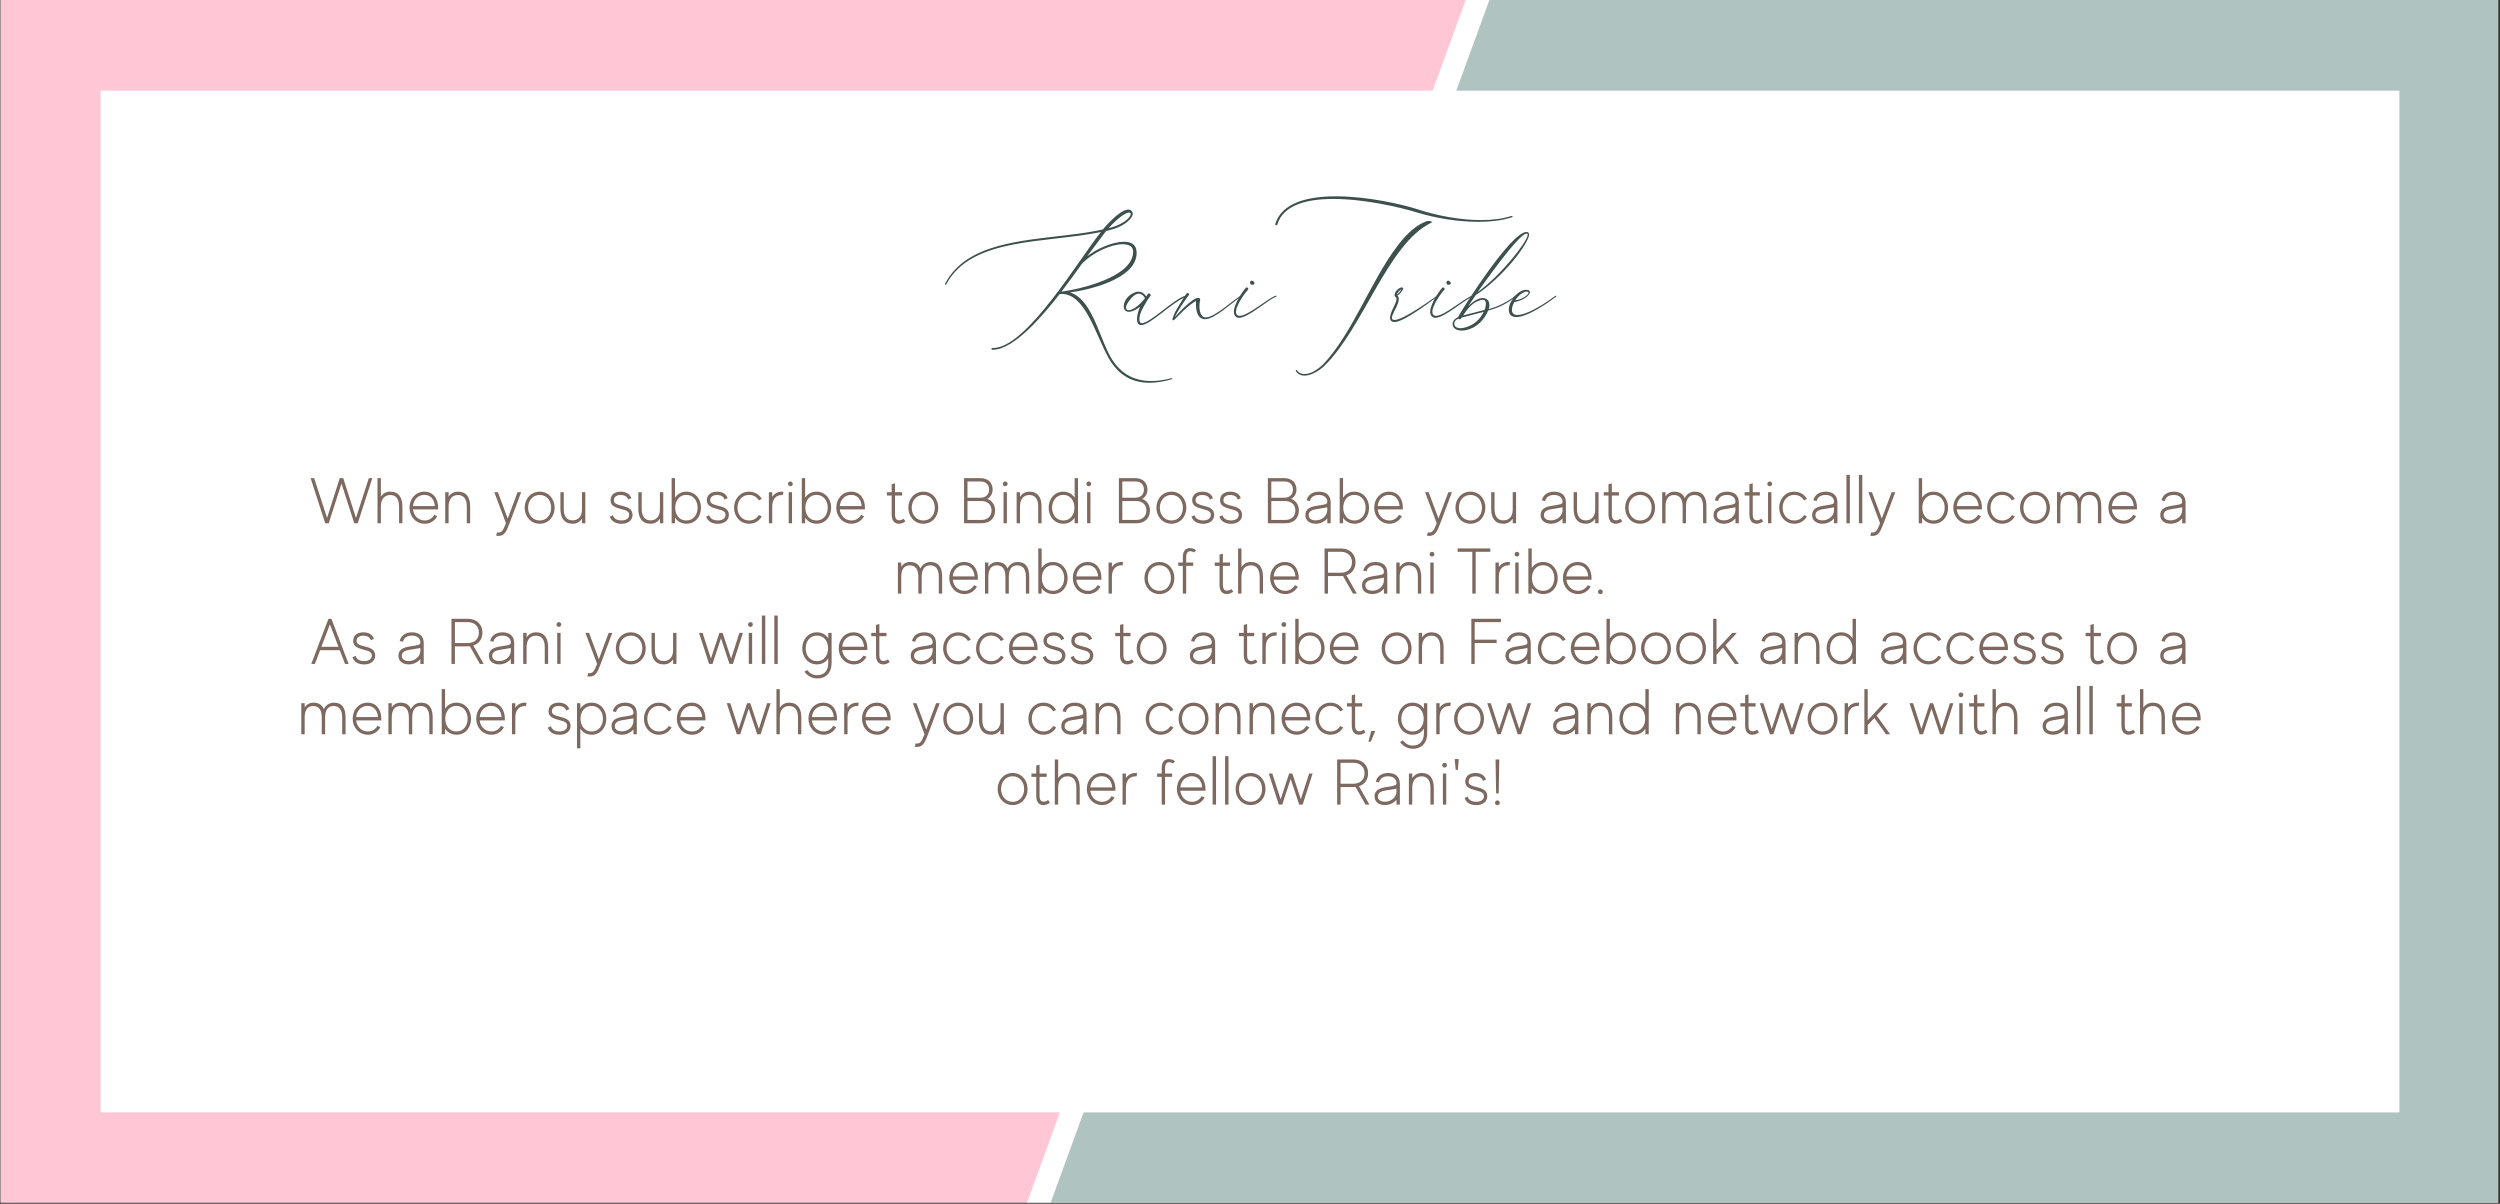 <?xml version="1.0" encoding="UTF-8"?><svg xmlns="http://www.w3.org/2000/svg" xmlns:xlink="http://www.w3.org/1999/xlink" width="1012.5" zoomAndPan="magnify" viewBox="0 0 1012.5 487.5" height="487.5" preserveAspectRatio="xMidYMid meet" version="1.0"><rect x="0" y="0" width="1012.5" height="487.5" fill="#333333" stroke="none"/><defs><g><g id="glyph-0-0"><path d="M 23.859 -18.293 L 18.633 -2.168 L 13.484 -18.293 L 12.074 -18.293 L 6.926 -2.168 L 1.699 -18.293 L 0.262 -18.293 L 6.191 0 L 7.605 0 L 12.777 -16.098 L 17.953 0 L 19.363 0 L 25.27 -18.293 Z M 23.859 -18.293 "/></g><g id="glyph-0-1"><path d="M 6.977 -12.805 C 5.305 -12.805 4.051 -12.047 3.188 -10.738 L 3.188 -18.293 L 1.828 -18.293 L 1.828 0 L 3.188 0 L 3.188 -6.77 C 3.188 -10.113 4.914 -11.445 6.977 -11.445 C 9.121 -11.445 10.559 -10.113 10.559 -6.77 C 10.559 -3.895 10.559 0 10.559 0 L 11.914 0 C 11.914 0 11.914 -3.633 11.914 -6.77 C 11.914 -10.375 10.453 -12.805 6.977 -12.805 Z M 6.977 -12.805 "/></g><g id="glyph-0-2"><path d="M 12.621 -5.617 C 12.648 -5.852 12.648 -6.09 12.648 -6.297 C 12.648 -9.902 10.66 -12.805 7.082 -12.805 C 3.5 -12.805 1.047 -9.902 1.047 -6.297 C 1.047 -2.719 3.633 0.184 7.238 0.184 C 9.512 0.184 11.262 -1.07 12.281 -2.848 L 11.105 -3.422 C 10.297 -2.09 8.988 -1.125 7.238 -1.125 C 4.598 -1.125 2.742 -3.082 2.457 -5.617 Z M 2.457 -6.977 C 2.719 -9.539 4.441 -11.496 7.082 -11.496 C 9.695 -11.496 11.105 -9.539 11.316 -6.977 Z M 2.457 -6.977 "/></g><g id="glyph-0-3"><path d="M 6.977 -12.805 C 5.332 -12.805 4.051 -12.047 3.188 -10.738 L 3.188 -12.594 L 1.828 -12.594 L 1.828 0 L 3.188 0 L 3.188 -6.77 C 3.188 -10.113 4.938 -11.445 6.977 -11.445 C 9.121 -11.445 10.559 -10.113 10.559 -6.77 C 10.559 -3.895 10.559 0 10.559 0 L 11.914 0 C 11.914 0 11.914 -3.633 11.914 -6.77 C 11.914 -10.375 10.48 -12.805 6.977 -12.805 Z M 6.977 -12.805 "/></g><g id="glyph-0-4"/><g id="glyph-0-5"><path d="M 11.523 -12.594 L 10.059 -12.594 L 6.062 -1.906 L 2.09 -12.594 L 0.629 -12.594 L 5.355 -0.027 C 4.129 3.16 3.578 3.973 1.727 3.711 L 1.41 5.043 C 3.215 5.332 4.285 4.73 4.914 3.918 C 5.672 2.953 6.191 1.621 6.898 -0.262 Z M 11.523 -12.594 "/></g><g id="glyph-0-6"><path d="M 7.133 -12.805 C 3.555 -12.805 1.047 -9.879 1.047 -6.297 C 1.047 -2.719 3.555 0.184 7.133 0.184 C 10.738 0.184 13.172 -2.719 13.172 -6.297 C 13.172 -9.879 10.738 -12.805 7.133 -12.805 Z M 7.133 -1.125 C 4.285 -1.125 2.43 -3.449 2.43 -6.297 C 2.43 -9.172 4.285 -11.473 7.133 -11.473 C 10.008 -11.473 11.785 -9.172 11.785 -6.297 C 11.785 -3.449 10.008 -1.125 7.133 -1.125 Z M 7.133 -1.125 "/></g><g id="glyph-0-7"><path d="M 10.035 -12.594 L 10.035 -5.566 C 10.035 -2.484 8.285 -1.176 6.246 -1.176 C 4.102 -1.176 2.664 -2.508 2.664 -5.828 C 2.664 -8.727 2.664 -12.594 2.664 -12.594 L 1.305 -12.594 C 1.305 -12.594 1.305 -8.988 1.305 -5.828 C 1.305 -2.246 2.77 0.184 6.246 0.184 C 7.918 0.184 9.172 -0.574 10.035 -1.883 L 10.035 0 L 11.395 0 L 11.395 -12.594 Z M 10.035 -12.594 "/></g><g id="glyph-0-8"><path d="M 5.488 -12.805 C 2.719 -12.805 1.227 -11.289 1.332 -9.145 C 1.438 -7.211 2.902 -6.453 5.539 -5.773 C 7.785 -5.227 8.883 -4.809 8.883 -3.398 C 8.883 -1.777 7.289 -1.148 5.828 -1.148 C 3.867 -1.148 2.641 -1.934 2.301 -3.266 L 1.047 -2.691 C 1.543 -1.176 2.926 0.211 5.828 0.211 C 8.102 0.211 10.242 -0.969 10.242 -3.398 C 10.242 -5.984 7.945 -6.609 5.879 -7.109 C 3.84 -7.605 2.77 -8.047 2.691 -9.145 C 2.613 -10.637 3.684 -11.445 5.461 -11.445 C 7.133 -11.445 8.207 -10.715 8.465 -9.59 L 9.723 -10.164 C 9.223 -11.758 7.707 -12.805 5.488 -12.805 Z M 5.488 -12.805 "/></g><g id="glyph-0-9"><path d="M 7.762 -12.805 C 5.723 -12.805 4.156 -11.836 3.188 -10.348 L 3.188 -18.293 L 1.828 -18.293 L 1.828 0 L 3.188 0 L 3.188 -2.273 C 4.156 -0.785 5.801 0.184 7.84 0.184 C 11.418 0.184 13.719 -2.719 13.719 -6.297 C 13.719 -9.902 11.34 -12.805 7.762 -12.805 Z M 7.762 -1.125 C 4.914 -1.125 3.266 -3.449 3.266 -6.297 C 3.266 -9.172 4.914 -11.496 7.762 -11.496 C 10.637 -11.496 12.332 -9.172 12.332 -6.297 C 12.332 -3.449 10.637 -1.125 7.762 -1.125 Z M 7.762 -1.125 "/></g><g id="glyph-0-10"><path d="M 7.16 -1.125 C 4.285 -1.125 2.43 -3.449 2.43 -6.297 C 2.43 -9.172 4.285 -11.496 7.16 -11.496 C 8.91 -11.496 10.297 -10.609 11.105 -9.277 L 12.281 -9.852 C 11.262 -11.629 9.434 -12.805 7.16 -12.805 C 3.578 -12.805 1.047 -9.902 1.047 -6.297 C 1.047 -2.719 3.578 0.184 7.16 0.184 C 9.434 0.184 11.262 -0.992 12.281 -2.77 L 11.105 -3.344 C 10.297 -2.012 8.91 -1.125 7.16 -1.125 Z M 7.16 -1.125 "/></g><g id="glyph-0-11"><path d="M 7.055 -12.805 C 5.41 -12.805 4.051 -12.047 3.188 -10.738 L 3.188 -12.594 L 1.828 -12.594 L 1.828 0 L 3.188 0 L 3.188 -6.77 C 3.188 -10.113 5.016 -11.445 7.055 -11.445 C 7.211 -11.445 7.344 -11.418 7.5 -11.418 L 7.734 -12.754 C 7.527 -12.777 7.289 -12.805 7.055 -12.805 Z M 7.055 -12.805 "/></g><g id="glyph-0-12"><path d="M 1.855 0 L 3.215 0 L 3.215 -12.594 L 1.855 -12.594 Z M 2.535 -16.934 C 1.984 -16.934 1.566 -16.516 1.566 -15.965 C 1.566 -15.445 1.984 -15 2.535 -15 C 3.059 -15 3.5 -15.445 3.5 -15.965 C 3.5 -16.516 3.059 -16.934 2.535 -16.934 Z M 2.535 -16.934 "/></g><g id="glyph-0-13"><path d="M 7.266 -1.855 C 6.609 -1.281 5.539 -1.02 4.887 -1.281 C 4.441 -1.438 3.816 -1.828 3.816 -3.633 L 3.816 -11.238 L 6.691 -11.238 L 6.691 -12.594 L 3.816 -12.594 L 3.816 -16.176 L 2.457 -15.809 L 2.457 -12.594 L 0.523 -12.594 L 0.523 -11.238 L 2.457 -11.238 L 2.457 -3.684 C 2.457 -1.359 3.266 -0.391 4.312 0 C 5.305 0.391 6.898 0.184 8.023 -0.809 Z M 7.266 -1.855 "/></g><g id="glyph-0-14"><path d="M 11.523 -9.852 C 12.832 -10.582 13.668 -11.996 13.668 -13.641 C 13.668 -16.332 11.863 -18.293 8.648 -18.293 L 2.09 -18.293 L 2.09 0 L 9.172 0 C 12.672 0 14.66 -2.145 14.66 -5.176 C 14.66 -7.395 13.484 -9.145 11.523 -9.852 Z M 8.703 -16.934 C 10.977 -16.934 12.23 -15.68 12.23 -13.641 C 12.23 -11.602 10.844 -10.348 8.703 -10.348 L 3.477 -10.348 L 3.477 -16.934 Z M 9.199 -1.359 L 3.477 -1.359 L 3.477 -8.988 L 9.199 -8.988 C 11.68 -8.988 13.223 -7.5 13.223 -5.176 C 13.223 -2.875 11.656 -1.359 9.199 -1.359 Z M 9.199 -1.359 "/></g><g id="glyph-0-15"><path d="M 11.574 -18.293 L 11.574 -10.348 C 10.609 -11.836 9.066 -12.805 7.004 -12.805 C 3.422 -12.805 1.047 -9.902 1.047 -6.297 C 1.047 -2.719 3.422 0.184 7.004 0.184 C 9.066 0.184 10.609 -0.785 11.574 -2.273 L 11.574 0 L 12.934 0 L 12.934 -18.293 Z M 7.004 -1.125 C 4.156 -1.125 2.43 -3.449 2.43 -6.297 C 2.43 -9.172 4.156 -11.496 7.004 -11.496 C 9.852 -11.496 11.496 -9.172 11.496 -6.297 C 11.496 -3.449 9.852 -1.125 7.004 -1.125 Z M 7.004 -1.125 "/></g><g id="glyph-0-16"><path d="M 6.531 -12.805 C 3.32 -12.805 1.883 -10.898 1.566 -9.301 L 2.902 -8.988 C 3.059 -10.008 3.945 -11.473 6.531 -11.473 C 8.703 -11.473 9.93 -10.242 9.93 -8.781 C 9.93 -7.707 9.277 -7.629 5.828 -7.109 C 2.691 -6.664 1.047 -5.645 1.047 -3.32 C 1.047 -1.227 2.641 0.184 5.227 0.184 C 7.238 0.184 8.859 -0.73 9.93 -1.984 L 9.93 0 L 11.289 0 L 11.289 -8.465 C 11.289 -11.551 9.172 -12.805 6.531 -12.805 Z M 9.93 -5.41 C 9.93 -2.742 7.473 -1.176 5.305 -1.176 C 3.449 -1.176 2.402 -1.961 2.402 -3.242 C 2.402 -4.73 3.477 -5.434 5.75 -5.75 C 7.367 -5.984 9.199 -6.297 9.93 -6.453 Z M 9.93 -5.41 "/></g><g id="glyph-0-17"><path d="M 15.051 -12.805 C 13.195 -12.805 11.758 -11.785 10.949 -10.164 C 10.297 -11.812 8.988 -12.805 6.77 -12.805 C 5.176 -12.805 3.973 -12.074 3.188 -10.844 L 3.188 -12.594 L 1.828 -12.594 L 1.828 0 L 3.188 0 L 3.188 -6.77 C 3.188 -10.113 4.574 -11.445 6.609 -11.445 C 8.754 -11.445 10.113 -10.113 10.113 -6.77 C 10.113 -3.895 10.113 0 10.113 0 L 11.473 0 L 11.473 -6.77 C 11.473 -10.113 12.832 -11.445 14.895 -11.445 C 17.039 -11.445 18.395 -10.113 18.395 -6.77 C 18.395 -3.895 18.395 0 18.395 0 L 19.754 0 C 19.754 0 19.754 -3.633 19.754 -6.77 C 19.754 -10.375 18.527 -12.805 15.051 -12.805 Z M 15.051 -12.805 "/></g><g id="glyph-0-18"><path d="M 1.828 -19.598 L 1.828 0 L 3.215 0 L 3.215 -19.598 Z M 1.828 -19.598 "/></g><g id="glyph-0-19"><path d="M 4.809 -17.062 C 5.355 -17.324 6.43 -17.062 7.004 -16.645 L 7.734 -17.613 C 6.742 -18.371 5.227 -18.656 4.234 -18.266 C 3.188 -17.875 2.379 -16.934 2.379 -14.633 L 2.379 -12.594 L 0.523 -12.594 L 0.523 -11.238 L 2.379 -11.238 L 2.379 0 L 3.738 0 L 3.738 -11.238 L 6.586 -11.238 L 6.586 -12.594 L 3.738 -12.594 L 3.738 -14.66 C 3.738 -16.488 4.363 -16.879 4.809 -17.062 Z M 4.809 -17.062 "/></g><g id="glyph-0-20"><path d="M 15.156 0 L 10.922 -7.449 C 13.328 -8.207 14.633 -10.191 14.633 -12.699 C 14.633 -15.965 12.387 -18.293 8.598 -18.293 L 2.09 -18.293 L 2.09 0 L 3.477 0 L 3.477 -7.109 L 8.598 -7.109 C 8.91 -7.109 9.223 -7.133 9.539 -7.16 L 13.59 0 Z M 3.477 -8.465 L 3.477 -16.934 L 8.703 -16.934 C 11.367 -16.934 13.195 -15.285 13.195 -12.699 C 13.195 -10.141 11.445 -8.465 8.703 -8.465 Z M 3.477 -8.465 "/></g><g id="glyph-0-21"><path d="M 13.512 -18.293 L 0.262 -18.293 L 0.262 -16.934 L 6.219 -16.934 L 6.219 0 L 7.578 0 L 7.578 -16.934 L 13.512 -16.934 Z M 13.512 -18.293 "/></g><g id="glyph-0-22"><path d="M 2.535 -1.699 C 1.984 -1.699 1.566 -1.254 1.566 -0.73 C 1.566 -0.211 1.984 0.234 2.535 0.234 C 3.059 0.234 3.5 -0.211 3.5 -0.73 C 3.5 -1.254 3.059 -1.699 2.535 -1.699 Z M 2.535 -1.699 "/></g><g id="glyph-0-23"><path d="M 14.188 0 L 15.652 0 L 8.676 -18.293 L 7.5 -18.293 L 0.523 0 L 1.984 0 L 4.102 -5.566 L 12.074 -5.566 Z M 4.625 -6.949 L 8.074 -16.02 L 11.551 -6.949 Z M 4.625 -6.949 "/></g><g id="glyph-0-24"><path d="M 16.621 -12.594 L 13.25 -2.168 L 9.801 -12.594 L 8.52 -12.594 L 5.07 -2.168 L 1.699 -12.594 L 0.262 -12.594 L 4.336 0 L 5.723 0 L 9.145 -10.398 L 12.594 0 L 13.98 0 L 18.031 -12.594 Z M 16.621 -12.594 "/></g><g id="glyph-0-25"><path d="M 11.316 -12.594 L 11.316 -10.348 C 10.375 -11.836 8.805 -12.805 6.742 -12.805 C 3.16 -12.805 0.785 -9.902 0.785 -6.297 C 0.785 -2.719 3.16 0.184 6.742 0.184 C 8.805 0.184 10.375 -0.785 11.316 -2.273 L 11.316 -0.418 C 11.316 2.82 9.617 4.574 6.793 4.574 C 5.094 4.574 3.738 3.738 2.77 2.457 L 1.672 3.16 C 2.848 4.809 4.758 5.879 6.926 5.879 C 10.191 5.879 12.672 3.738 12.672 -0.547 L 12.672 -12.594 Z M 6.742 -1.125 C 3.895 -1.125 2.168 -3.449 2.168 -6.297 C 2.168 -9.172 3.895 -11.496 6.742 -11.496 C 9.617 -11.496 11.238 -9.172 11.238 -6.297 C 11.238 -3.449 9.617 -1.125 6.742 -1.125 Z M 6.742 -1.125 "/></g><g id="glyph-0-26"><path d="M 14.086 -16.934 L 14.086 -18.293 L 2.09 -18.293 L 2.09 0 L 3.449 0 L 3.449 -8.465 L 12.332 -8.465 L 12.332 -9.824 L 3.449 -9.824 L 3.449 -16.934 Z M 14.086 -16.934 "/></g><g id="glyph-0-27"><path d="M 10.609 0 L 12.281 0 L 6.793 -7.578 L 11.445 -12.594 L 9.59 -12.594 L 3.188 -5.695 L 3.188 -18.293 L 1.828 -18.293 L 1.828 0 L 3.188 0 L 3.188 -3.684 L 5.852 -6.586 Z M 10.609 0 "/></g><g id="glyph-0-28"><path d="M 7.5 -12.805 C 5.434 -12.805 3.895 -11.836 2.926 -10.348 L 2.926 -12.594 L 1.566 -12.594 L 1.566 5.695 L 2.926 5.695 L 2.926 -2.273 C 3.895 -0.785 5.434 0.184 7.5 0.184 C 11.078 0.184 13.457 -2.719 13.457 -6.297 C 13.457 -9.879 11.078 -12.805 7.5 -12.805 Z M 7.5 -1.125 C 4.652 -1.125 3.004 -3.449 3.004 -6.297 C 3.004 -9.172 4.652 -11.473 7.5 -11.473 C 10.348 -11.473 12.074 -9.172 12.074 -6.297 C 12.074 -3.449 10.348 -1.125 7.5 -1.125 Z M 7.5 -1.125 "/></g><g id="glyph-0-29"><path d="M 2.195 -1.359 L 1.047 3.004 L 2.012 3.004 L 3.84 -1.359 Z M 2.195 -1.359 "/></g><g id="glyph-0-30"><path d="M 1.699 -14.059 L 2.586 -14.059 L 2.953 -18.449 L 1.305 -18.449 Z M 1.699 -14.059 "/></g><g id="glyph-0-31"><path d="M 3.578 -4.547 L 3.816 -18.293 L 2.301 -18.293 L 2.535 -4.547 Z M 3.059 -1.699 C 2.535 -1.699 2.09 -1.254 2.09 -0.73 C 2.09 -0.211 2.535 0.234 3.059 0.234 C 3.605 0.234 4.023 -0.211 4.023 -0.73 C 4.023 -1.254 3.605 -1.699 3.059 -1.699 Z M 3.059 -1.699 "/></g><g id="glyph-1-0"><path d="M 82.766 21.086 C 85.602 21.086 88.594 20.578 91.633 19.715 C 91.938 19.664 92.039 19.512 92.039 19.41 C 92.039 19.309 91.988 19.207 91.785 19.207 L 91.582 19.258 C 88.797 19.969 86.109 20.375 83.523 20.375 C 76.379 20.375 70.246 17.281 66.141 8.973 C 61.934 0.355 58.844 -13.074 50.582 -15.508 C 57.223 -16.32 77.594 -20.68 77.594 -31.473 L 77.543 -32.234 C 77.344 -34.973 75.266 -36.035 72.477 -36.035 C 68.016 -36.035 61.629 -33.348 57.574 -30.156 L 65.23 -40.395 L 66.852 -40.801 C 72.477 -42.168 76.023 -45.41 76.023 -47.438 C 76.023 -47.742 75.922 -48.047 75.719 -48.301 C 75.367 -48.859 74.809 -49.062 74.199 -49.062 C 70.551 -49.062 63.91 -41.004 63.91 -41.004 C 57.727 -39.633 51.898 -39.027 45.16 -38.215 C 26.508 -36.035 7.805 -33.855 0.051 -19.105 C 0 -19.008 0 -18.906 0 -18.805 C 0 -18.652 0.102 -18.551 0.203 -18.551 C 0.305 -18.551 0.457 -18.602 0.508 -18.805 C 10.645 -38.062 41.207 -35.324 63.152 -39.988 C 54.738 -29.801 33.195 6.996 19.461 6.996 L 19.156 6.996 C 18.906 6.996 18.754 7.195 18.754 7.348 C 18.754 7.5 18.855 7.703 19.105 7.703 L 19.41 7.703 C 27.875 7.703 39.785 -6.285 46.426 -14.852 L 47.188 -14.902 C 56.816 -14.902 60.77 1.215 66.191 10.949 C 70.348 18.348 76.176 21.086 82.766 21.086 Z M 47.137 -15.812 C 49.973 -19.512 52.762 -23.312 55.395 -27.066 C 60.008 -31.879 67.355 -35.023 71.969 -35.023 C 74.504 -35.023 76.176 -34.109 76.176 -31.98 L 76.176 -31.879 C 75.973 -21.641 54.586 -16.828 47.137 -15.812 Z M 66.191 -41.508 C 70.5 -46.223 73.34 -47.844 74.555 -47.844 C 74.961 -47.844 75.215 -47.641 75.215 -47.285 C 75.215 -46.02 72.324 -42.98 66.191 -41.508 Z M 66.191 -41.508 "/></g><g id="glyph-1-1"><path d="M 4.816 -2.281 C 8.516 -2.383 16.93 -11.301 22.91 -13.785 C 23.012 -13.887 23.113 -13.988 23.113 -14.039 C 23.113 -14.141 23.012 -14.242 22.859 -14.242 L 22.656 -14.191 C 18.094 -12.926 8.312 -3.039 4.969 -3.039 L 4.867 -3.039 C 4.359 -3.09 4.004 -3.648 4.004 -4.664 C 4.004 -5.727 4.41 -7.398 5.625 -9.578 C 6.641 -11.402 7.602 -13.027 8.566 -14.242 L 8.617 -14.395 C 8.617 -14.699 8.16 -15.102 7.805 -15.102 C 7.652 -15.102 7.551 -15.055 7.5 -14.953 L 6.793 -13.887 C 5.828 -15.254 4.867 -15.812 3.75 -15.812 C 3.445 -15.812 3.09 -15.812 2.789 -15.711 C -0.559 -14.801 -2.332 -11.961 -2.332 -9.883 C -2.332 -8.617 -1.672 -7.652 -0.254 -7.652 C 0.812 -7.652 2.332 -8.211 4.309 -9.68 C 3.496 -8.008 3.039 -6.133 3.039 -4.715 C 3.039 -3.293 3.496 -2.281 4.664 -2.281 Z M -0.305 -8.312 C -1.012 -8.312 -1.418 -8.668 -1.418 -9.324 C -1.418 -10.035 -1.012 -11 0 -12.316 C 1.062 -13.734 2.434 -15.004 3.801 -15.004 C 4.664 -15.004 5.523 -14.496 6.285 -13.176 C 3.699 -9.832 1.062 -8.312 -0.305 -8.312 Z M -0.305 -8.312 "/></g><g id="glyph-1-2"><path d="M -4.766 -4.207 L -4.512 -4.309 C -2.891 -5.93 0.914 -10.086 4.359 -12.062 L 4.359 -10.898 C 4.359 -8.363 4.816 -4.766 8.008 -4.664 L 8.109 -4.664 C 11.91 -4.664 19.156 -11.504 22.707 -13.887 C 22.809 -13.938 22.859 -13.988 22.859 -14.039 C 22.859 -14.141 22.758 -14.191 22.656 -14.191 L 22.504 -14.191 C 19.41 -12.469 12.012 -5.371 8.312 -5.371 C 6.438 -5.422 5.777 -7.652 5.777 -9.883 C 5.777 -10.746 5.879 -11.605 6.031 -12.316 L 6.082 -12.672 C 6.082 -13.027 5.879 -13.074 5.727 -13.176 C 5.574 -13.277 5.422 -13.277 5.219 -13.277 C 2.84 -13.277 -2.941 -6.945 -4.309 -5.371 C -2.789 -8.414 -0.508 -11.758 1.52 -14.496 C 1.57 -14.547 1.621 -14.648 1.621 -14.699 C 1.621 -14.953 1.266 -15.254 0.965 -15.254 C 0.812 -15.254 0.711 -15.203 0.559 -15.055 C 0.254 -14.699 -1.57 -11.91 -3.293 -8.973 C -4.359 -7.195 -4.715 -6.031 -5.168 -4.816 L -5.168 -4.664 C -5.168 -4.41 -4.969 -4.207 -4.766 -4.207 Z M -4.766 -4.207 "/></g><g id="glyph-1-3"><path d="M 5.02 -18.602 C 5.27 -18.602 5.523 -18.652 5.625 -18.855 C 5.727 -19.008 5.777 -19.156 5.777 -19.309 C 5.777 -19.562 5.625 -19.766 5.473 -19.918 C 5.32 -20.121 5.066 -20.273 4.766 -20.273 C 4.562 -20.273 4.41 -20.223 4.207 -20.02 C 4.105 -19.867 4.004 -19.613 4.004 -19.41 C 4.004 -19.156 4.156 -18.906 4.359 -18.754 C 4.512 -18.652 4.766 -18.602 5.02 -18.602 Z M -0.457 -5.219 C 3.293 -5.219 11.301 -12.57 14.445 -13.734 C 14.699 -13.785 14.801 -13.938 14.801 -14.039 C 14.801 -14.141 14.699 -14.191 14.547 -14.191 L 14.293 -14.141 C 11.148 -13.027 3.242 -6.031 -0.152 -6.031 C -0.457 -6.031 -0.711 -6.082 -0.914 -6.184 C -1.418 -6.438 -1.672 -6.945 -1.672 -7.652 C -1.672 -10.035 1.316 -14.496 3.242 -16.676 L 3.344 -16.879 C 3.344 -17.18 2.992 -17.535 2.637 -17.535 C 2.535 -17.535 2.434 -17.484 2.332 -17.383 C 0.965 -15.863 -2.535 -10.797 -2.535 -7.652 C -2.535 -6.691 -2.18 -5.879 -1.367 -5.422 C -1.113 -5.27 -0.762 -5.219 -0.457 -5.219 Z M -0.457 -5.219 "/></g><g id="glyph-1-4"><path d="M 11.859 18.195 C 14.852 18.195 18.398 15.711 19.867 14.242 C 35.477 -0.863 45.664 -35.273 63 -43.637 C 63.305 -43.789 63.453 -43.891 63.453 -43.992 C 63.453 -44.246 62.695 -44.449 62.035 -44.449 C 61.68 -44.449 61.375 -44.398 61.176 -44.297 C 57.121 -42.828 53.316 -39.43 49.516 -34.414 C 38.824 -20.426 31.371 0.812 19.613 13.379 C 16.422 16.523 13.785 17.535 11.91 17.535 C 10.289 17.535 9.172 16.777 8.77 16.016 C 8.719 15.914 8.617 15.863 8.566 15.863 C 8.414 15.863 8.262 16.016 8.262 16.168 C 8.262 16.219 8.262 16.32 8.312 16.371 C 9.273 17.688 10.492 18.195 11.859 18.195 Z M 0.355 -42.676 C 0.559 -42.676 0.762 -42.777 0.812 -42.98 C 3.191 -50.938 12.723 -53.367 23.516 -53.367 C 36.34 -53.367 50.938 -49.871 57.223 -47.945 C 64.621 -45.664 73.742 -44.094 82.207 -44.094 C 87.125 -44.094 91.836 -44.652 95.789 -45.918 C 96.043 -45.969 96.094 -46.121 96.094 -46.223 C 96.094 -46.375 95.992 -46.527 95.84 -46.527 L 95.637 -46.477 C 92.039 -45.309 87.832 -44.805 83.375 -44.805 C 74.809 -44.805 65.379 -46.629 57.828 -49.113 C 51.242 -51.242 37.25 -54.434 24.582 -54.434 C 13.074 -54.434 2.688 -51.797 0.051 -43.383 L 0 -43.082 C 0 -42.777 0.152 -42.676 0.355 -42.676 Z M 0.355 -42.676 "/></g><g id="glyph-1-5"><path d="M -0.406 -3.496 C 3.496 -3.496 13.938 -11.605 16.98 -13.734 C 17.18 -13.836 17.23 -13.988 17.23 -14.039 C 17.23 -14.141 17.18 -14.141 17.082 -14.141 C 16.98 -14.141 16.879 -14.141 16.727 -14.039 C 13.938 -12.113 3.191 -4.359 -0.254 -4.359 C -0.457 -4.359 -0.609 -4.359 -0.762 -4.41 C -1.215 -4.562 -1.367 -4.816 -1.367 -5.27 C -1.367 -6.895 1.418 -10.441 1.418 -12.773 C 1.418 -13.328 1.266 -13.836 0.863 -14.191 C 1.621 -14.648 3.191 -16.371 3.191 -17.129 C 3.191 -17.332 3.09 -17.434 2.891 -17.484 L 2.637 -17.535 C 1.367 -17.535 -0.305 -15.66 -0.305 -14.445 C -0.305 -14.09 -0.152 -13.785 0.203 -13.582 C 0.406 -13.43 0.508 -13.176 0.508 -12.824 C 0.508 -12.52 0.406 -12.113 0.305 -11.758 C -0.152 -10.34 -2.129 -7.195 -2.129 -5.219 C -2.129 -4.461 -1.824 -3.852 -1.012 -3.598 Z M 0.609 -14.648 L 0.609 -14.699 C 0.609 -15.055 1.824 -16.473 2.383 -16.777 C 2.434 -16.777 2.434 -16.777 2.434 -16.727 C 2.434 -16.523 1.367 -15.055 0.609 -14.648 Z M 0.609 -14.648 "/></g><g id="glyph-1-6"><path d="M -4.004 -0.051 C -0.559 -0.051 4.309 -2.434 6.691 -8.16 C 11.707 -9.527 14.445 -11.098 17.992 -13.938 C 18.094 -13.988 18.094 -14.09 18.094 -14.141 C 18.094 -14.191 18.043 -14.242 17.941 -14.242 L 17.738 -14.191 C 14.141 -11.453 10.594 -9.73 6.945 -8.77 C 7.094 -9.324 7.195 -9.832 7.195 -10.34 C 7.195 -12.113 6.184 -13.227 4.512 -13.227 C 2.992 -13.227 0.914 -12.266 -1.418 -9.883 L 1.672 -14.445 C 6.996 -17.84 12.57 -23.262 16.625 -28.078 C 17.586 -29.191 23.262 -36.289 23.262 -38.977 C 23.262 -39.684 22.809 -39.988 22.199 -39.988 C 16.016 -39.988 -3.242 -9.73 -5.574 -5.422 C -6.996 -4.816 -7.703 -3.75 -7.703 -2.688 C -7.703 -1.215 -6.387 -0.051 -4.004 -0.051 Z M -4.512 -1.012 C -6.234 -1.012 -7.043 -1.875 -7.043 -2.84 C -7.043 -3.598 -6.488 -4.41 -5.422 -4.867 C -5.168 -4.664 -5.02 -4.613 -4.816 -4.613 C -4.461 -4.613 -4.207 -4.969 -4.004 -5.32 L 4.918 -7.652 C 3.191 -4.309 0.965 -2.383 -2.434 -1.367 C -3.242 -1.113 -3.953 -1.012 -4.512 -1.012 Z M -3.445 -6.184 C -0.508 -10.848 1.977 -11.961 3.801 -12.418 L 4.512 -12.52 C 5.422 -12.52 5.777 -11.859 5.777 -10.949 C 5.777 -10.238 5.574 -9.273 5.219 -8.414 Z M 2.434 -15.66 C 4.309 -18.246 19.059 -39.328 22.25 -39.328 C 22.555 -39.277 22.707 -39.277 22.707 -38.875 C 22.707 -36.188 11.605 -22.098 2.434 -15.66 Z M 2.434 -15.66 "/></g><g id="glyph-1-7"><path d="M 0.355 -5.523 C 4.41 -5.523 11.504 -9.984 16.422 -13.734 C 16.574 -13.836 16.625 -13.938 16.625 -14.039 C 16.625 -14.09 16.523 -14.191 16.422 -14.191 L 16.168 -14.09 C 11.605 -10.695 4.715 -6.387 0.914 -6.387 L 0.66 -6.387 C -0.508 -6.438 -1.367 -7.043 -1.367 -8.465 C -1.367 -9.223 -1.113 -10.238 -0.457 -11.555 C 3.699 -12.367 5.93 -14.445 5.93 -15.711 C 5.93 -16.219 5.32 -16.574 4.41 -16.574 C 2.84 -16.574 0.355 -15.457 -1.672 -11.859 C -2.23 -10.848 -2.637 -9.629 -2.637 -8.465 C -2.637 -7.297 -2.23 -6.285 -1.164 -5.828 C -0.711 -5.625 -0.203 -5.523 0.355 -5.523 Z M -0.051 -12.316 C 1.672 -14.902 3.648 -15.863 4.664 -15.863 C 4.918 -15.863 5.117 -15.762 5.219 -15.66 C 5.32 -15.559 5.371 -15.457 5.371 -15.355 C 5.371 -14.395 2.332 -12.52 -0.051 -12.316 Z M -0.051 -12.316 "/></g></g><clipPath id="clip-0"><path d="M 0.27 0 L 1011.73 0 L 1011.73 487 L 0.27 487 Z M 0.27 0 " clip-rule="nonzero"/></clipPath><clipPath id="clip-1"><path d="M 414 0 L 1011.73 0 L 1011.73 487 L 414 487 Z M 414 0 " clip-rule="nonzero"/></clipPath><clipPath id="clip-2"><path d="M 414.844 507.578 L 664.023 -175.508 L 1186.547 15.102 L 937.367 698.188 Z M 414.844 507.578 " clip-rule="nonzero"/></clipPath><clipPath id="clip-3"><path d="M 377 0 L 636 0 L 636 487 L 377 487 Z M 377 0 " clip-rule="nonzero"/></clipPath><clipPath id="clip-4"><path d="M 377.582 592.242 L 626.762 -90.84 L 635.211 -87.758 L 386.031 595.328 Z M 377.582 592.242 " clip-rule="nonzero"/></clipPath><clipPath id="clip-5"><path d="M 40.746 36.73 L 971.754 36.73 L 971.754 450.512 L 40.746 450.512 Z M 40.746 36.73 " clip-rule="nonzero"/></clipPath></defs><g clip-path="url(#clip-0)"><path fill="rgb(100%, 100%, 100%)" d="M 0.27 0 L 1012.23 0 L 1012.23 487.242 L 0.27 487.242 Z M 0.27 0 " fill-opacity="1" fill-rule="nonzero"/><path fill="rgb(100%, 78.04%, 83.53%)" d="M 0.27 0 L 1012.23 0 L 1012.23 487.242 L 0.27 487.242 Z M 0.27 0 " fill-opacity="1" fill-rule="nonzero"/></g><g clip-path="url(#clip-1)"><g clip-path="url(#clip-2)"><path fill="rgb(68.629%, 76.859%, 75.29%)" d="M 414.844 507.578 L 664.023 -175.508 L 1186.547 15.102 L 937.367 698.188 Z M 414.844 507.578 " fill-opacity="1" fill-rule="nonzero"/></g></g><g clip-path="url(#clip-3)"><g clip-path="url(#clip-4)"><path fill="rgb(100%, 100%, 100%)" d="M 377.582 592.242 L 626.762 -90.84 L 635.211 -87.758 L 386.031 595.328 Z M 377.582 592.242 " fill-opacity="1" fill-rule="nonzero"/></g></g><g clip-path="url(#clip-5)"><path fill="rgb(100%, 100%, 100%)" d="M 40.746 36.73 L 971.754 36.73 L 971.754 450.512 L 40.746 450.512 Z M 40.746 36.73 " fill-opacity="1" fill-rule="nonzero"/></g><g fill="rgb(49.019%, 41.179%, 37.25%)" fill-opacity="1"><use x="125.528" y="211.926" xmlns:xlink="http://www.w3.org/1999/xlink" xlink:href="#glyph-0-0" xlink:type="simple" xlink:actuate="onLoad" xlink:show="embed"/></g><g fill="rgb(49.019%, 41.179%, 37.25%)" fill-opacity="1"><use x="151.058" y="211.926" xmlns:xlink="http://www.w3.org/1999/xlink" xlink:href="#glyph-0-1" xlink:type="simple" xlink:actuate="onLoad" xlink:show="embed"/></g><g fill="rgb(49.019%, 41.179%, 37.25%)" fill-opacity="1"><use x="164.803" y="211.926" xmlns:xlink="http://www.w3.org/1999/xlink" xlink:href="#glyph-0-2" xlink:type="simple" xlink:actuate="onLoad" xlink:show="embed"/></g><g fill="rgb(49.019%, 41.179%, 37.25%)" fill-opacity="1"><use x="178.495" y="211.926" xmlns:xlink="http://www.w3.org/1999/xlink" xlink:href="#glyph-0-3" xlink:type="simple" xlink:actuate="onLoad" xlink:show="embed"/></g><g fill="rgb(49.019%, 41.179%, 37.25%)" fill-opacity="1"><use x="192.24" y="211.926" xmlns:xlink="http://www.w3.org/1999/xlink" xlink:href="#glyph-0-4" xlink:type="simple" xlink:actuate="onLoad" xlink:show="embed"/></g><g fill="rgb(49.019%, 41.179%, 37.25%)" fill-opacity="1"><use x="199.557" y="211.926" xmlns:xlink="http://www.w3.org/1999/xlink" xlink:href="#glyph-0-5" xlink:type="simple" xlink:actuate="onLoad" xlink:show="embed"/></g><g fill="rgb(49.019%, 41.179%, 37.25%)" fill-opacity="1"><use x="211.446" y="211.926" xmlns:xlink="http://www.w3.org/1999/xlink" xlink:href="#glyph-0-6" xlink:type="simple" xlink:actuate="onLoad" xlink:show="embed"/></g><g fill="rgb(49.019%, 41.179%, 37.25%)" fill-opacity="1"><use x="225.661" y="211.926" xmlns:xlink="http://www.w3.org/1999/xlink" xlink:href="#glyph-0-7" xlink:type="simple" xlink:actuate="onLoad" xlink:show="embed"/></g><g fill="rgb(49.019%, 41.179%, 37.25%)" fill-opacity="1"><use x="238.622" y="211.926" xmlns:xlink="http://www.w3.org/1999/xlink" xlink:href="#glyph-0-4" xlink:type="simple" xlink:actuate="onLoad" xlink:show="embed"/></g><g fill="rgb(49.019%, 41.179%, 37.25%)" fill-opacity="1"><use x="245.939" y="211.926" xmlns:xlink="http://www.w3.org/1999/xlink" xlink:href="#glyph-0-8" xlink:type="simple" xlink:actuate="onLoad" xlink:show="embed"/></g><g fill="rgb(49.019%, 41.179%, 37.25%)" fill-opacity="1"><use x="257.227" y="211.926" xmlns:xlink="http://www.w3.org/1999/xlink" xlink:href="#glyph-0-7" xlink:type="simple" xlink:actuate="onLoad" xlink:show="embed"/></g><g fill="rgb(49.019%, 41.179%, 37.25%)" fill-opacity="1"><use x="270.188" y="211.926" xmlns:xlink="http://www.w3.org/1999/xlink" xlink:href="#glyph-0-9" xlink:type="simple" xlink:actuate="onLoad" xlink:show="embed"/></g><g fill="rgb(49.019%, 41.179%, 37.25%)" fill-opacity="1"><use x="284.952" y="211.926" xmlns:xlink="http://www.w3.org/1999/xlink" xlink:href="#glyph-0-8" xlink:type="simple" xlink:actuate="onLoad" xlink:show="embed"/></g><g fill="rgb(49.019%, 41.179%, 37.25%)" fill-opacity="1"><use x="296.24" y="211.926" xmlns:xlink="http://www.w3.org/1999/xlink" xlink:href="#glyph-0-10" xlink:type="simple" xlink:actuate="onLoad" xlink:show="embed"/></g><g fill="rgb(49.019%, 41.179%, 37.25%)" fill-opacity="1"><use x="309.567" y="211.926" xmlns:xlink="http://www.w3.org/1999/xlink" xlink:href="#glyph-0-11" xlink:type="simple" xlink:actuate="onLoad" xlink:show="embed"/></g><g fill="rgb(49.019%, 41.179%, 37.25%)" fill-opacity="1"><use x="317.563" y="211.926" xmlns:xlink="http://www.w3.org/1999/xlink" xlink:href="#glyph-0-12" xlink:type="simple" xlink:actuate="onLoad" xlink:show="embed"/></g><g fill="rgb(49.019%, 41.179%, 37.25%)" fill-opacity="1"><use x="322.893" y="211.926" xmlns:xlink="http://www.w3.org/1999/xlink" xlink:href="#glyph-0-9" xlink:type="simple" xlink:actuate="onLoad" xlink:show="embed"/></g><g fill="rgb(49.019%, 41.179%, 37.25%)" fill-opacity="1"><use x="337.657" y="211.926" xmlns:xlink="http://www.w3.org/1999/xlink" xlink:href="#glyph-0-2" xlink:type="simple" xlink:actuate="onLoad" xlink:show="embed"/></g><g fill="rgb(49.019%, 41.179%, 37.25%)" fill-opacity="1"><use x="351.35" y="211.926" xmlns:xlink="http://www.w3.org/1999/xlink" xlink:href="#glyph-0-4" xlink:type="simple" xlink:actuate="onLoad" xlink:show="embed"/></g><g fill="rgb(49.019%, 41.179%, 37.25%)" fill-opacity="1"><use x="358.666" y="211.926" xmlns:xlink="http://www.w3.org/1999/xlink" xlink:href="#glyph-0-13" xlink:type="simple" xlink:actuate="onLoad" xlink:show="embed"/></g><g fill="rgb(49.019%, 41.179%, 37.25%)" fill-opacity="1"><use x="366.819" y="211.926" xmlns:xlink="http://www.w3.org/1999/xlink" xlink:href="#glyph-0-6" xlink:type="simple" xlink:actuate="onLoad" xlink:show="embed"/></g><g fill="rgb(49.019%, 41.179%, 37.25%)" fill-opacity="1"><use x="381.034" y="211.926" xmlns:xlink="http://www.w3.org/1999/xlink" xlink:href="#glyph-0-4" xlink:type="simple" xlink:actuate="onLoad" xlink:show="embed"/></g><g fill="rgb(49.019%, 41.179%, 37.25%)" fill-opacity="1"><use x="388.351" y="211.926" xmlns:xlink="http://www.w3.org/1999/xlink" xlink:href="#glyph-0-14" xlink:type="simple" xlink:actuate="onLoad" xlink:show="embed"/></g><g fill="rgb(49.019%, 41.179%, 37.25%)" fill-opacity="1"><use x="404.578" y="211.926" xmlns:xlink="http://www.w3.org/1999/xlink" xlink:href="#glyph-0-12" xlink:type="simple" xlink:actuate="onLoad" xlink:show="embed"/></g><g fill="rgb(49.019%, 41.179%, 37.25%)" fill-opacity="1"><use x="409.909" y="211.926" xmlns:xlink="http://www.w3.org/1999/xlink" xlink:href="#glyph-0-3" xlink:type="simple" xlink:actuate="onLoad" xlink:show="embed"/></g><g fill="rgb(49.019%, 41.179%, 37.25%)" fill-opacity="1"><use x="423.653" y="211.926" xmlns:xlink="http://www.w3.org/1999/xlink" xlink:href="#glyph-0-15" xlink:type="simple" xlink:actuate="onLoad" xlink:show="embed"/></g><g fill="rgb(49.019%, 41.179%, 37.25%)" fill-opacity="1"><use x="438.417" y="211.926" xmlns:xlink="http://www.w3.org/1999/xlink" xlink:href="#glyph-0-12" xlink:type="simple" xlink:actuate="onLoad" xlink:show="embed"/></g><g fill="rgb(49.019%, 41.179%, 37.25%)" fill-opacity="1"><use x="443.748" y="211.926" xmlns:xlink="http://www.w3.org/1999/xlink" xlink:href="#glyph-0-4" xlink:type="simple" xlink:actuate="onLoad" xlink:show="embed"/></g><g fill="rgb(49.019%, 41.179%, 37.25%)" fill-opacity="1"><use x="451.064" y="211.926" xmlns:xlink="http://www.w3.org/1999/xlink" xlink:href="#glyph-0-14" xlink:type="simple" xlink:actuate="onLoad" xlink:show="embed"/></g><g fill="rgb(49.019%, 41.179%, 37.25%)" fill-opacity="1"><use x="467.292" y="211.926" xmlns:xlink="http://www.w3.org/1999/xlink" xlink:href="#glyph-0-6" xlink:type="simple" xlink:actuate="onLoad" xlink:show="embed"/></g><g fill="rgb(49.019%, 41.179%, 37.25%)" fill-opacity="1"><use x="481.507" y="211.926" xmlns:xlink="http://www.w3.org/1999/xlink" xlink:href="#glyph-0-8" xlink:type="simple" xlink:actuate="onLoad" xlink:show="embed"/></g><g fill="rgb(49.019%, 41.179%, 37.25%)" fill-opacity="1"><use x="492.795" y="211.926" xmlns:xlink="http://www.w3.org/1999/xlink" xlink:href="#glyph-0-8" xlink:type="simple" xlink:actuate="onLoad" xlink:show="embed"/></g><g fill="rgb(49.019%, 41.179%, 37.25%)" fill-opacity="1"><use x="504.084" y="211.926" xmlns:xlink="http://www.w3.org/1999/xlink" xlink:href="#glyph-0-4" xlink:type="simple" xlink:actuate="onLoad" xlink:show="embed"/></g><g fill="rgb(49.019%, 41.179%, 37.25%)" fill-opacity="1"><use x="511.4" y="211.926" xmlns:xlink="http://www.w3.org/1999/xlink" xlink:href="#glyph-0-14" xlink:type="simple" xlink:actuate="onLoad" xlink:show="embed"/></g><g fill="rgb(49.019%, 41.179%, 37.25%)" fill-opacity="1"><use x="527.627" y="211.926" xmlns:xlink="http://www.w3.org/1999/xlink" xlink:href="#glyph-0-16" xlink:type="simple" xlink:actuate="onLoad" xlink:show="embed"/></g><g fill="rgb(49.019%, 41.179%, 37.25%)" fill-opacity="1"><use x="540.745" y="211.926" xmlns:xlink="http://www.w3.org/1999/xlink" xlink:href="#glyph-0-9" xlink:type="simple" xlink:actuate="onLoad" xlink:show="embed"/></g><g fill="rgb(49.019%, 41.179%, 37.25%)" fill-opacity="1"><use x="555.509" y="211.926" xmlns:xlink="http://www.w3.org/1999/xlink" xlink:href="#glyph-0-2" xlink:type="simple" xlink:actuate="onLoad" xlink:show="embed"/></g><g fill="rgb(49.019%, 41.179%, 37.25%)" fill-opacity="1"><use x="569.201" y="211.926" xmlns:xlink="http://www.w3.org/1999/xlink" xlink:href="#glyph-0-4" xlink:type="simple" xlink:actuate="onLoad" xlink:show="embed"/></g><g fill="rgb(49.019%, 41.179%, 37.25%)" fill-opacity="1"><use x="576.518" y="211.926" xmlns:xlink="http://www.w3.org/1999/xlink" xlink:href="#glyph-0-5" xlink:type="simple" xlink:actuate="onLoad" xlink:show="embed"/></g><g fill="rgb(49.019%, 41.179%, 37.25%)" fill-opacity="1"><use x="588.407" y="211.926" xmlns:xlink="http://www.w3.org/1999/xlink" xlink:href="#glyph-0-6" xlink:type="simple" xlink:actuate="onLoad" xlink:show="embed"/></g><g fill="rgb(49.019%, 41.179%, 37.25%)" fill-opacity="1"><use x="602.622" y="211.926" xmlns:xlink="http://www.w3.org/1999/xlink" xlink:href="#glyph-0-7" xlink:type="simple" xlink:actuate="onLoad" xlink:show="embed"/></g><g fill="rgb(49.019%, 41.179%, 37.25%)" fill-opacity="1"><use x="615.583" y="211.926" xmlns:xlink="http://www.w3.org/1999/xlink" xlink:href="#glyph-0-4" xlink:type="simple" xlink:actuate="onLoad" xlink:show="embed"/></g><g fill="rgb(49.019%, 41.179%, 37.25%)" fill-opacity="1"><use x="622.9" y="211.926" xmlns:xlink="http://www.w3.org/1999/xlink" xlink:href="#glyph-0-16" xlink:type="simple" xlink:actuate="onLoad" xlink:show="embed"/></g><g fill="rgb(49.019%, 41.179%, 37.25%)" fill-opacity="1"><use x="636.017" y="211.926" xmlns:xlink="http://www.w3.org/1999/xlink" xlink:href="#glyph-0-7" xlink:type="simple" xlink:actuate="onLoad" xlink:show="embed"/></g><g fill="rgb(49.019%, 41.179%, 37.25%)" fill-opacity="1"><use x="648.978" y="211.926" xmlns:xlink="http://www.w3.org/1999/xlink" xlink:href="#glyph-0-13" xlink:type="simple" xlink:actuate="onLoad" xlink:show="embed"/></g><g fill="rgb(49.019%, 41.179%, 37.25%)" fill-opacity="1"><use x="657.131" y="211.926" xmlns:xlink="http://www.w3.org/1999/xlink" xlink:href="#glyph-0-6" xlink:type="simple" xlink:actuate="onLoad" xlink:show="embed"/></g><g fill="rgb(49.019%, 41.179%, 37.25%)" fill-opacity="1"><use x="671.346" y="211.926" xmlns:xlink="http://www.w3.org/1999/xlink" xlink:href="#glyph-0-17" xlink:type="simple" xlink:actuate="onLoad" xlink:show="embed"/></g><g fill="rgb(49.019%, 41.179%, 37.25%)" fill-opacity="1"><use x="692.93" y="211.926" xmlns:xlink="http://www.w3.org/1999/xlink" xlink:href="#glyph-0-16" xlink:type="simple" xlink:actuate="onLoad" xlink:show="embed"/></g><g fill="rgb(49.019%, 41.179%, 37.25%)" fill-opacity="1"><use x="706.048" y="211.926" xmlns:xlink="http://www.w3.org/1999/xlink" xlink:href="#glyph-0-13" xlink:type="simple" xlink:actuate="onLoad" xlink:show="embed"/></g><g fill="rgb(49.019%, 41.179%, 37.25%)" fill-opacity="1"><use x="714.2" y="211.926" xmlns:xlink="http://www.w3.org/1999/xlink" xlink:href="#glyph-0-12" xlink:type="simple" xlink:actuate="onLoad" xlink:show="embed"/></g><g fill="rgb(49.019%, 41.179%, 37.25%)" fill-opacity="1"><use x="719.531" y="211.926" xmlns:xlink="http://www.w3.org/1999/xlink" xlink:href="#glyph-0-10" xlink:type="simple" xlink:actuate="onLoad" xlink:show="embed"/></g><g fill="rgb(49.019%, 41.179%, 37.25%)" fill-opacity="1"><use x="732.858" y="211.926" xmlns:xlink="http://www.w3.org/1999/xlink" xlink:href="#glyph-0-16" xlink:type="simple" xlink:actuate="onLoad" xlink:show="embed"/></g><g fill="rgb(49.019%, 41.179%, 37.25%)" fill-opacity="1"><use x="745.975" y="211.926" xmlns:xlink="http://www.w3.org/1999/xlink" xlink:href="#glyph-0-18" xlink:type="simple" xlink:actuate="onLoad" xlink:show="embed"/></g><g fill="rgb(49.019%, 41.179%, 37.25%)" fill-opacity="1"><use x="751.019" y="211.926" xmlns:xlink="http://www.w3.org/1999/xlink" xlink:href="#glyph-0-18" xlink:type="simple" xlink:actuate="onLoad" xlink:show="embed"/></g><g fill="rgb(49.019%, 41.179%, 37.25%)" fill-opacity="1"><use x="756.062" y="211.926" xmlns:xlink="http://www.w3.org/1999/xlink" xlink:href="#glyph-0-5" xlink:type="simple" xlink:actuate="onLoad" xlink:show="embed"/></g><g fill="rgb(49.019%, 41.179%, 37.25%)" fill-opacity="1"><use x="767.951" y="211.926" xmlns:xlink="http://www.w3.org/1999/xlink" xlink:href="#glyph-0-4" xlink:type="simple" xlink:actuate="onLoad" xlink:show="embed"/></g><g fill="rgb(49.019%, 41.179%, 37.25%)" fill-opacity="1"><use x="775.268" y="211.926" xmlns:xlink="http://www.w3.org/1999/xlink" xlink:href="#glyph-0-9" xlink:type="simple" xlink:actuate="onLoad" xlink:show="embed"/></g><g fill="rgb(49.019%, 41.179%, 37.25%)" fill-opacity="1"><use x="790.032" y="211.926" xmlns:xlink="http://www.w3.org/1999/xlink" xlink:href="#glyph-0-2" xlink:type="simple" xlink:actuate="onLoad" xlink:show="embed"/></g><g fill="rgb(49.019%, 41.179%, 37.25%)" fill-opacity="1"><use x="803.724" y="211.926" xmlns:xlink="http://www.w3.org/1999/xlink" xlink:href="#glyph-0-10" xlink:type="simple" xlink:actuate="onLoad" xlink:show="embed"/></g><g fill="rgb(49.019%, 41.179%, 37.25%)" fill-opacity="1"><use x="817.051" y="211.926" xmlns:xlink="http://www.w3.org/1999/xlink" xlink:href="#glyph-0-6" xlink:type="simple" xlink:actuate="onLoad" xlink:show="embed"/></g><g fill="rgb(49.019%, 41.179%, 37.25%)" fill-opacity="1"><use x="831.266" y="211.926" xmlns:xlink="http://www.w3.org/1999/xlink" xlink:href="#glyph-0-17" xlink:type="simple" xlink:actuate="onLoad" xlink:show="embed"/></g><g fill="rgb(49.019%, 41.179%, 37.25%)" fill-opacity="1"><use x="852.85" y="211.926" xmlns:xlink="http://www.w3.org/1999/xlink" xlink:href="#glyph-0-2" xlink:type="simple" xlink:actuate="onLoad" xlink:show="embed"/></g><g fill="rgb(49.019%, 41.179%, 37.25%)" fill-opacity="1"><use x="866.542" y="211.926" xmlns:xlink="http://www.w3.org/1999/xlink" xlink:href="#glyph-0-4" xlink:type="simple" xlink:actuate="onLoad" xlink:show="embed"/></g><g fill="rgb(49.019%, 41.179%, 37.25%)" fill-opacity="1"><use x="873.859" y="211.926" xmlns:xlink="http://www.w3.org/1999/xlink" xlink:href="#glyph-0-16" xlink:type="simple" xlink:actuate="onLoad" xlink:show="embed"/></g><g fill="rgb(49.019%, 41.179%, 37.25%)" fill-opacity="1"><use x="361.817" y="240.411" xmlns:xlink="http://www.w3.org/1999/xlink" xlink:href="#glyph-0-17" xlink:type="simple" xlink:actuate="onLoad" xlink:show="embed"/></g><g fill="rgb(49.019%, 41.179%, 37.25%)" fill-opacity="1"><use x="383.401" y="240.411" xmlns:xlink="http://www.w3.org/1999/xlink" xlink:href="#glyph-0-2" xlink:type="simple" xlink:actuate="onLoad" xlink:show="embed"/></g><g fill="rgb(49.019%, 41.179%, 37.25%)" fill-opacity="1"><use x="397.093" y="240.411" xmlns:xlink="http://www.w3.org/1999/xlink" xlink:href="#glyph-0-17" xlink:type="simple" xlink:actuate="onLoad" xlink:show="embed"/></g><g fill="rgb(49.019%, 41.179%, 37.25%)" fill-opacity="1"><use x="418.677" y="240.411" xmlns:xlink="http://www.w3.org/1999/xlink" xlink:href="#glyph-0-9" xlink:type="simple" xlink:actuate="onLoad" xlink:show="embed"/></g><g fill="rgb(49.019%, 41.179%, 37.25%)" fill-opacity="1"><use x="433.441" y="240.411" xmlns:xlink="http://www.w3.org/1999/xlink" xlink:href="#glyph-0-2" xlink:type="simple" xlink:actuate="onLoad" xlink:show="embed"/></g><g fill="rgb(49.019%, 41.179%, 37.25%)" fill-opacity="1"><use x="447.134" y="240.411" xmlns:xlink="http://www.w3.org/1999/xlink" xlink:href="#glyph-0-11" xlink:type="simple" xlink:actuate="onLoad" xlink:show="embed"/></g><g fill="rgb(49.019%, 41.179%, 37.25%)" fill-opacity="1"><use x="455.13" y="240.411" xmlns:xlink="http://www.w3.org/1999/xlink" xlink:href="#glyph-0-4" xlink:type="simple" xlink:actuate="onLoad" xlink:show="embed"/></g><g fill="rgb(49.019%, 41.179%, 37.25%)" fill-opacity="1"><use x="462.446" y="240.411" xmlns:xlink="http://www.w3.org/1999/xlink" xlink:href="#glyph-0-6" xlink:type="simple" xlink:actuate="onLoad" xlink:show="embed"/></g><g fill="rgb(49.019%, 41.179%, 37.25%)" fill-opacity="1"><use x="476.661" y="240.411" xmlns:xlink="http://www.w3.org/1999/xlink" xlink:href="#glyph-0-19" xlink:type="simple" xlink:actuate="onLoad" xlink:show="embed"/></g><g fill="rgb(49.019%, 41.179%, 37.25%)" fill-opacity="1"><use x="484.135" y="240.411" xmlns:xlink="http://www.w3.org/1999/xlink" xlink:href="#glyph-0-4" xlink:type="simple" xlink:actuate="onLoad" xlink:show="embed"/></g><g fill="rgb(49.019%, 41.179%, 37.25%)" fill-opacity="1"><use x="491.451" y="240.411" xmlns:xlink="http://www.w3.org/1999/xlink" xlink:href="#glyph-0-13" xlink:type="simple" xlink:actuate="onLoad" xlink:show="embed"/></g><g fill="rgb(49.019%, 41.179%, 37.25%)" fill-opacity="1"><use x="499.604" y="240.411" xmlns:xlink="http://www.w3.org/1999/xlink" xlink:href="#glyph-0-1" xlink:type="simple" xlink:actuate="onLoad" xlink:show="embed"/></g><g fill="rgb(49.019%, 41.179%, 37.25%)" fill-opacity="1"><use x="513.349" y="240.411" xmlns:xlink="http://www.w3.org/1999/xlink" xlink:href="#glyph-0-2" xlink:type="simple" xlink:actuate="onLoad" xlink:show="embed"/></g><g fill="rgb(49.019%, 41.179%, 37.25%)" fill-opacity="1"><use x="527.041" y="240.411" xmlns:xlink="http://www.w3.org/1999/xlink" xlink:href="#glyph-0-4" xlink:type="simple" xlink:actuate="onLoad" xlink:show="embed"/></g><g fill="rgb(49.019%, 41.179%, 37.25%)" fill-opacity="1"><use x="534.358" y="240.411" xmlns:xlink="http://www.w3.org/1999/xlink" xlink:href="#glyph-0-20" xlink:type="simple" xlink:actuate="onLoad" xlink:show="embed"/></g><g fill="rgb(49.019%, 41.179%, 37.25%)" fill-opacity="1"><use x="550.559" y="240.411" xmlns:xlink="http://www.w3.org/1999/xlink" xlink:href="#glyph-0-16" xlink:type="simple" xlink:actuate="onLoad" xlink:show="embed"/></g><g fill="rgb(49.019%, 41.179%, 37.25%)" fill-opacity="1"><use x="563.676" y="240.411" xmlns:xlink="http://www.w3.org/1999/xlink" xlink:href="#glyph-0-3" xlink:type="simple" xlink:actuate="onLoad" xlink:show="embed"/></g><g fill="rgb(49.019%, 41.179%, 37.25%)" fill-opacity="1"><use x="577.421" y="240.411" xmlns:xlink="http://www.w3.org/1999/xlink" xlink:href="#glyph-0-12" xlink:type="simple" xlink:actuate="onLoad" xlink:show="embed"/></g><g fill="rgb(49.019%, 41.179%, 37.25%)" fill-opacity="1"><use x="582.752" y="240.411" xmlns:xlink="http://www.w3.org/1999/xlink" xlink:href="#glyph-0-4" xlink:type="simple" xlink:actuate="onLoad" xlink:show="embed"/></g><g fill="rgb(49.019%, 41.179%, 37.25%)" fill-opacity="1"><use x="590.068" y="240.411" xmlns:xlink="http://www.w3.org/1999/xlink" xlink:href="#glyph-0-21" xlink:type="simple" xlink:actuate="onLoad" xlink:show="embed"/></g><g fill="rgb(49.019%, 41.179%, 37.25%)" fill-opacity="1"><use x="603.839" y="240.411" xmlns:xlink="http://www.w3.org/1999/xlink" xlink:href="#glyph-0-11" xlink:type="simple" xlink:actuate="onLoad" xlink:show="embed"/></g><g fill="rgb(49.019%, 41.179%, 37.25%)" fill-opacity="1"><use x="611.835" y="240.411" xmlns:xlink="http://www.w3.org/1999/xlink" xlink:href="#glyph-0-12" xlink:type="simple" xlink:actuate="onLoad" xlink:show="embed"/></g><g fill="rgb(49.019%, 41.179%, 37.25%)" fill-opacity="1"><use x="617.166" y="240.411" xmlns:xlink="http://www.w3.org/1999/xlink" xlink:href="#glyph-0-9" xlink:type="simple" xlink:actuate="onLoad" xlink:show="embed"/></g><g fill="rgb(49.019%, 41.179%, 37.25%)" fill-opacity="1"><use x="631.93" y="240.411" xmlns:xlink="http://www.w3.org/1999/xlink" xlink:href="#glyph-0-2" xlink:type="simple" xlink:actuate="onLoad" xlink:show="embed"/></g><g fill="rgb(49.019%, 41.179%, 37.25%)" fill-opacity="1"><use x="645.622" y="240.411" xmlns:xlink="http://www.w3.org/1999/xlink" xlink:href="#glyph-0-22" xlink:type="simple" xlink:actuate="onLoad" xlink:show="embed"/></g><g fill="rgb(49.019%, 41.179%, 37.25%)" fill-opacity="1"><use x="125.54" y="268.896" xmlns:xlink="http://www.w3.org/1999/xlink" xlink:href="#glyph-0-23" xlink:type="simple" xlink:actuate="onLoad" xlink:show="embed"/></g><g fill="rgb(49.019%, 41.179%, 37.25%)" fill-opacity="1"><use x="141.715" y="268.896" xmlns:xlink="http://www.w3.org/1999/xlink" xlink:href="#glyph-0-8" xlink:type="simple" xlink:actuate="onLoad" xlink:show="embed"/></g><g fill="rgb(49.019%, 41.179%, 37.25%)" fill-opacity="1"><use x="153.004" y="268.896" xmlns:xlink="http://www.w3.org/1999/xlink" xlink:href="#glyph-0-4" xlink:type="simple" xlink:actuate="onLoad" xlink:show="embed"/></g><g fill="rgb(49.019%, 41.179%, 37.25%)" fill-opacity="1"><use x="160.32" y="268.896" xmlns:xlink="http://www.w3.org/1999/xlink" xlink:href="#glyph-0-16" xlink:type="simple" xlink:actuate="onLoad" xlink:show="embed"/></g><g fill="rgb(49.019%, 41.179%, 37.25%)" fill-opacity="1"><use x="173.438" y="268.896" xmlns:xlink="http://www.w3.org/1999/xlink" xlink:href="#glyph-0-4" xlink:type="simple" xlink:actuate="onLoad" xlink:show="embed"/></g><g fill="rgb(49.019%, 41.179%, 37.25%)" fill-opacity="1"><use x="180.754" y="268.896" xmlns:xlink="http://www.w3.org/1999/xlink" xlink:href="#glyph-0-20" xlink:type="simple" xlink:actuate="onLoad" xlink:show="embed"/></g><g fill="rgb(49.019%, 41.179%, 37.25%)" fill-opacity="1"><use x="196.955" y="268.896" xmlns:xlink="http://www.w3.org/1999/xlink" xlink:href="#glyph-0-16" xlink:type="simple" xlink:actuate="onLoad" xlink:show="embed"/></g><g fill="rgb(49.019%, 41.179%, 37.25%)" fill-opacity="1"><use x="210.073" y="268.896" xmlns:xlink="http://www.w3.org/1999/xlink" xlink:href="#glyph-0-3" xlink:type="simple" xlink:actuate="onLoad" xlink:show="embed"/></g><g fill="rgb(49.019%, 41.179%, 37.25%)" fill-opacity="1"><use x="223.818" y="268.896" xmlns:xlink="http://www.w3.org/1999/xlink" xlink:href="#glyph-0-12" xlink:type="simple" xlink:actuate="onLoad" xlink:show="embed"/></g><g fill="rgb(49.019%, 41.179%, 37.25%)" fill-opacity="1"><use x="229.148" y="268.896" xmlns:xlink="http://www.w3.org/1999/xlink" xlink:href="#glyph-0-4" xlink:type="simple" xlink:actuate="onLoad" xlink:show="embed"/></g><g fill="rgb(49.019%, 41.179%, 37.25%)" fill-opacity="1"><use x="236.465" y="268.896" xmlns:xlink="http://www.w3.org/1999/xlink" xlink:href="#glyph-0-5" xlink:type="simple" xlink:actuate="onLoad" xlink:show="embed"/></g><g fill="rgb(49.019%, 41.179%, 37.25%)" fill-opacity="1"><use x="248.354" y="268.896" xmlns:xlink="http://www.w3.org/1999/xlink" xlink:href="#glyph-0-6" xlink:type="simple" xlink:actuate="onLoad" xlink:show="embed"/></g><g fill="rgb(49.019%, 41.179%, 37.25%)" fill-opacity="1"><use x="262.569" y="268.896" xmlns:xlink="http://www.w3.org/1999/xlink" xlink:href="#glyph-0-7" xlink:type="simple" xlink:actuate="onLoad" xlink:show="embed"/></g><g fill="rgb(49.019%, 41.179%, 37.25%)" fill-opacity="1"><use x="275.53" y="268.896" xmlns:xlink="http://www.w3.org/1999/xlink" xlink:href="#glyph-0-4" xlink:type="simple" xlink:actuate="onLoad" xlink:show="embed"/></g><g fill="rgb(49.019%, 41.179%, 37.25%)" fill-opacity="1"><use x="282.847" y="268.896" xmlns:xlink="http://www.w3.org/1999/xlink" xlink:href="#glyph-0-24" xlink:type="simple" xlink:actuate="onLoad" xlink:show="embed"/></g><g fill="rgb(49.019%, 41.179%, 37.25%)" fill-opacity="1"><use x="301.4" y="268.896" xmlns:xlink="http://www.w3.org/1999/xlink" xlink:href="#glyph-0-12" xlink:type="simple" xlink:actuate="onLoad" xlink:show="embed"/></g><g fill="rgb(49.019%, 41.179%, 37.25%)" fill-opacity="1"><use x="306.73" y="268.896" xmlns:xlink="http://www.w3.org/1999/xlink" xlink:href="#glyph-0-18" xlink:type="simple" xlink:actuate="onLoad" xlink:show="embed"/></g><g fill="rgb(49.019%, 41.179%, 37.25%)" fill-opacity="1"><use x="311.774" y="268.896" xmlns:xlink="http://www.w3.org/1999/xlink" xlink:href="#glyph-0-18" xlink:type="simple" xlink:actuate="onLoad" xlink:show="embed"/></g><g fill="rgb(49.019%, 41.179%, 37.25%)" fill-opacity="1"><use x="316.817" y="268.896" xmlns:xlink="http://www.w3.org/1999/xlink" xlink:href="#glyph-0-4" xlink:type="simple" xlink:actuate="onLoad" xlink:show="embed"/></g><g fill="rgb(49.019%, 41.179%, 37.25%)" fill-opacity="1"><use x="324.133" y="268.896" xmlns:xlink="http://www.w3.org/1999/xlink" xlink:href="#glyph-0-25" xlink:type="simple" xlink:actuate="onLoad" xlink:show="embed"/></g><g fill="rgb(49.019%, 41.179%, 37.25%)" fill-opacity="1"><use x="338.636" y="268.896" xmlns:xlink="http://www.w3.org/1999/xlink" xlink:href="#glyph-0-2" xlink:type="simple" xlink:actuate="onLoad" xlink:show="embed"/></g><g fill="rgb(49.019%, 41.179%, 37.25%)" fill-opacity="1"><use x="352.328" y="268.896" xmlns:xlink="http://www.w3.org/1999/xlink" xlink:href="#glyph-0-13" xlink:type="simple" xlink:actuate="onLoad" xlink:show="embed"/></g><g fill="rgb(49.019%, 41.179%, 37.25%)" fill-opacity="1"><use x="360.481" y="268.896" xmlns:xlink="http://www.w3.org/1999/xlink" xlink:href="#glyph-0-4" xlink:type="simple" xlink:actuate="onLoad" xlink:show="embed"/></g><g fill="rgb(49.019%, 41.179%, 37.25%)" fill-opacity="1"><use x="367.798" y="268.896" xmlns:xlink="http://www.w3.org/1999/xlink" xlink:href="#glyph-0-16" xlink:type="simple" xlink:actuate="onLoad" xlink:show="embed"/></g><g fill="rgb(49.019%, 41.179%, 37.25%)" fill-opacity="1"><use x="380.915" y="268.896" xmlns:xlink="http://www.w3.org/1999/xlink" xlink:href="#glyph-0-10" xlink:type="simple" xlink:actuate="onLoad" xlink:show="embed"/></g><g fill="rgb(49.019%, 41.179%, 37.25%)" fill-opacity="1"><use x="394.242" y="268.896" xmlns:xlink="http://www.w3.org/1999/xlink" xlink:href="#glyph-0-10" xlink:type="simple" xlink:actuate="onLoad" xlink:show="embed"/></g><g fill="rgb(49.019%, 41.179%, 37.25%)" fill-opacity="1"><use x="407.569" y="268.896" xmlns:xlink="http://www.w3.org/1999/xlink" xlink:href="#glyph-0-2" xlink:type="simple" xlink:actuate="onLoad" xlink:show="embed"/></g><g fill="rgb(49.019%, 41.179%, 37.25%)" fill-opacity="1"><use x="421.261" y="268.896" xmlns:xlink="http://www.w3.org/1999/xlink" xlink:href="#glyph-0-8" xlink:type="simple" xlink:actuate="onLoad" xlink:show="embed"/></g><g fill="rgb(49.019%, 41.179%, 37.25%)" fill-opacity="1"><use x="432.55" y="268.896" xmlns:xlink="http://www.w3.org/1999/xlink" xlink:href="#glyph-0-8" xlink:type="simple" xlink:actuate="onLoad" xlink:show="embed"/></g><g fill="rgb(49.019%, 41.179%, 37.25%)" fill-opacity="1"><use x="443.838" y="268.896" xmlns:xlink="http://www.w3.org/1999/xlink" xlink:href="#glyph-0-4" xlink:type="simple" xlink:actuate="onLoad" xlink:show="embed"/></g><g fill="rgb(49.019%, 41.179%, 37.25%)" fill-opacity="1"><use x="451.155" y="268.896" xmlns:xlink="http://www.w3.org/1999/xlink" xlink:href="#glyph-0-13" xlink:type="simple" xlink:actuate="onLoad" xlink:show="embed"/></g><g fill="rgb(49.019%, 41.179%, 37.25%)" fill-opacity="1"><use x="459.307" y="268.896" xmlns:xlink="http://www.w3.org/1999/xlink" xlink:href="#glyph-0-6" xlink:type="simple" xlink:actuate="onLoad" xlink:show="embed"/></g><g fill="rgb(49.019%, 41.179%, 37.25%)" fill-opacity="1"><use x="473.522" y="268.896" xmlns:xlink="http://www.w3.org/1999/xlink" xlink:href="#glyph-0-4" xlink:type="simple" xlink:actuate="onLoad" xlink:show="embed"/></g><g fill="rgb(49.019%, 41.179%, 37.25%)" fill-opacity="1"><use x="480.839" y="268.896" xmlns:xlink="http://www.w3.org/1999/xlink" xlink:href="#glyph-0-16" xlink:type="simple" xlink:actuate="onLoad" xlink:show="embed"/></g><g fill="rgb(49.019%, 41.179%, 37.25%)" fill-opacity="1"><use x="493.957" y="268.896" xmlns:xlink="http://www.w3.org/1999/xlink" xlink:href="#glyph-0-4" xlink:type="simple" xlink:actuate="onLoad" xlink:show="embed"/></g><g fill="rgb(49.019%, 41.179%, 37.25%)" fill-opacity="1"><use x="501.273" y="268.896" xmlns:xlink="http://www.w3.org/1999/xlink" xlink:href="#glyph-0-13" xlink:type="simple" xlink:actuate="onLoad" xlink:show="embed"/></g><g fill="rgb(49.019%, 41.179%, 37.25%)" fill-opacity="1"><use x="509.426" y="268.896" xmlns:xlink="http://www.w3.org/1999/xlink" xlink:href="#glyph-0-11" xlink:type="simple" xlink:actuate="onLoad" xlink:show="embed"/></g><g fill="rgb(49.019%, 41.179%, 37.25%)" fill-opacity="1"><use x="517.422" y="268.896" xmlns:xlink="http://www.w3.org/1999/xlink" xlink:href="#glyph-0-12" xlink:type="simple" xlink:actuate="onLoad" xlink:show="embed"/></g><g fill="rgb(49.019%, 41.179%, 37.25%)" fill-opacity="1"><use x="522.753" y="268.896" xmlns:xlink="http://www.w3.org/1999/xlink" xlink:href="#glyph-0-9" xlink:type="simple" xlink:actuate="onLoad" xlink:show="embed"/></g><g fill="rgb(49.019%, 41.179%, 37.25%)" fill-opacity="1"><use x="537.517" y="268.896" xmlns:xlink="http://www.w3.org/1999/xlink" xlink:href="#glyph-0-2" xlink:type="simple" xlink:actuate="onLoad" xlink:show="embed"/></g><g fill="rgb(49.019%, 41.179%, 37.25%)" fill-opacity="1"><use x="551.209" y="268.896" xmlns:xlink="http://www.w3.org/1999/xlink" xlink:href="#glyph-0-4" xlink:type="simple" xlink:actuate="onLoad" xlink:show="embed"/></g><g fill="rgb(49.019%, 41.179%, 37.25%)" fill-opacity="1"><use x="558.526" y="268.896" xmlns:xlink="http://www.w3.org/1999/xlink" xlink:href="#glyph-0-6" xlink:type="simple" xlink:actuate="onLoad" xlink:show="embed"/></g><g fill="rgb(49.019%, 41.179%, 37.25%)" fill-opacity="1"><use x="572.741" y="268.896" xmlns:xlink="http://www.w3.org/1999/xlink" xlink:href="#glyph-0-3" xlink:type="simple" xlink:actuate="onLoad" xlink:show="embed"/></g><g fill="rgb(49.019%, 41.179%, 37.25%)" fill-opacity="1"><use x="586.485" y="268.896" xmlns:xlink="http://www.w3.org/1999/xlink" xlink:href="#glyph-0-4" xlink:type="simple" xlink:actuate="onLoad" xlink:show="embed"/></g><g fill="rgb(49.019%, 41.179%, 37.25%)" fill-opacity="1"><use x="593.802" y="268.896" xmlns:xlink="http://www.w3.org/1999/xlink" xlink:href="#glyph-0-26" xlink:type="simple" xlink:actuate="onLoad" xlink:show="embed"/></g><g fill="rgb(49.019%, 41.179%, 37.25%)" fill-opacity="1"><use x="608.67" y="268.896" xmlns:xlink="http://www.w3.org/1999/xlink" xlink:href="#glyph-0-16" xlink:type="simple" xlink:actuate="onLoad" xlink:show="embed"/></g><g fill="rgb(49.019%, 41.179%, 37.25%)" fill-opacity="1"><use x="621.788" y="268.896" xmlns:xlink="http://www.w3.org/1999/xlink" xlink:href="#glyph-0-10" xlink:type="simple" xlink:actuate="onLoad" xlink:show="embed"/></g><g fill="rgb(49.019%, 41.179%, 37.25%)" fill-opacity="1"><use x="635.115" y="268.896" xmlns:xlink="http://www.w3.org/1999/xlink" xlink:href="#glyph-0-2" xlink:type="simple" xlink:actuate="onLoad" xlink:show="embed"/></g><g fill="rgb(49.019%, 41.179%, 37.25%)" fill-opacity="1"><use x="648.807" y="268.896" xmlns:xlink="http://www.w3.org/1999/xlink" xlink:href="#glyph-0-9" xlink:type="simple" xlink:actuate="onLoad" xlink:show="embed"/></g><g fill="rgb(49.019%, 41.179%, 37.25%)" fill-opacity="1"><use x="663.571" y="268.896" xmlns:xlink="http://www.w3.org/1999/xlink" xlink:href="#glyph-0-6" xlink:type="simple" xlink:actuate="onLoad" xlink:show="embed"/></g><g fill="rgb(49.019%, 41.179%, 37.25%)" fill-opacity="1"><use x="677.786" y="268.896" xmlns:xlink="http://www.w3.org/1999/xlink" xlink:href="#glyph-0-6" xlink:type="simple" xlink:actuate="onLoad" xlink:show="embed"/></g><g fill="rgb(49.019%, 41.179%, 37.25%)" fill-opacity="1"><use x="692.001" y="268.896" xmlns:xlink="http://www.w3.org/1999/xlink" xlink:href="#glyph-0-27" xlink:type="simple" xlink:actuate="onLoad" xlink:show="embed"/></g><g fill="rgb(49.019%, 41.179%, 37.25%)" fill-opacity="1"><use x="704.544" y="268.896" xmlns:xlink="http://www.w3.org/1999/xlink" xlink:href="#glyph-0-4" xlink:type="simple" xlink:actuate="onLoad" xlink:show="embed"/></g><g fill="rgb(49.019%, 41.179%, 37.25%)" fill-opacity="1"><use x="711.86" y="268.896" xmlns:xlink="http://www.w3.org/1999/xlink" xlink:href="#glyph-0-16" xlink:type="simple" xlink:actuate="onLoad" xlink:show="embed"/></g><g fill="rgb(49.019%, 41.179%, 37.25%)" fill-opacity="1"><use x="724.978" y="268.896" xmlns:xlink="http://www.w3.org/1999/xlink" xlink:href="#glyph-0-3" xlink:type="simple" xlink:actuate="onLoad" xlink:show="embed"/></g><g fill="rgb(49.019%, 41.179%, 37.25%)" fill-opacity="1"><use x="738.723" y="268.896" xmlns:xlink="http://www.w3.org/1999/xlink" xlink:href="#glyph-0-15" xlink:type="simple" xlink:actuate="onLoad" xlink:show="embed"/></g><g fill="rgb(49.019%, 41.179%, 37.25%)" fill-opacity="1"><use x="753.487" y="268.896" xmlns:xlink="http://www.w3.org/1999/xlink" xlink:href="#glyph-0-4" xlink:type="simple" xlink:actuate="onLoad" xlink:show="embed"/></g><g fill="rgb(49.019%, 41.179%, 37.25%)" fill-opacity="1"><use x="760.803" y="268.896" xmlns:xlink="http://www.w3.org/1999/xlink" xlink:href="#glyph-0-16" xlink:type="simple" xlink:actuate="onLoad" xlink:show="embed"/></g><g fill="rgb(49.019%, 41.179%, 37.25%)" fill-opacity="1"><use x="773.921" y="268.896" xmlns:xlink="http://www.w3.org/1999/xlink" xlink:href="#glyph-0-10" xlink:type="simple" xlink:actuate="onLoad" xlink:show="embed"/></g><g fill="rgb(49.019%, 41.179%, 37.25%)" fill-opacity="1"><use x="787.247" y="268.896" xmlns:xlink="http://www.w3.org/1999/xlink" xlink:href="#glyph-0-10" xlink:type="simple" xlink:actuate="onLoad" xlink:show="embed"/></g><g fill="rgb(49.019%, 41.179%, 37.25%)" fill-opacity="1"><use x="800.574" y="268.896" xmlns:xlink="http://www.w3.org/1999/xlink" xlink:href="#glyph-0-2" xlink:type="simple" xlink:actuate="onLoad" xlink:show="embed"/></g><g fill="rgb(49.019%, 41.179%, 37.25%)" fill-opacity="1"><use x="814.267" y="268.896" xmlns:xlink="http://www.w3.org/1999/xlink" xlink:href="#glyph-0-8" xlink:type="simple" xlink:actuate="onLoad" xlink:show="embed"/></g><g fill="rgb(49.019%, 41.179%, 37.25%)" fill-opacity="1"><use x="825.555" y="268.896" xmlns:xlink="http://www.w3.org/1999/xlink" xlink:href="#glyph-0-8" xlink:type="simple" xlink:actuate="onLoad" xlink:show="embed"/></g><g fill="rgb(49.019%, 41.179%, 37.25%)" fill-opacity="1"><use x="836.843" y="268.896" xmlns:xlink="http://www.w3.org/1999/xlink" xlink:href="#glyph-0-4" xlink:type="simple" xlink:actuate="onLoad" xlink:show="embed"/></g><g fill="rgb(49.019%, 41.179%, 37.25%)" fill-opacity="1"><use x="844.16" y="268.896" xmlns:xlink="http://www.w3.org/1999/xlink" xlink:href="#glyph-0-13" xlink:type="simple" xlink:actuate="onLoad" xlink:show="embed"/></g><g fill="rgb(49.019%, 41.179%, 37.25%)" fill-opacity="1"><use x="852.313" y="268.896" xmlns:xlink="http://www.w3.org/1999/xlink" xlink:href="#glyph-0-6" xlink:type="simple" xlink:actuate="onLoad" xlink:show="embed"/></g><g fill="rgb(49.019%, 41.179%, 37.25%)" fill-opacity="1"><use x="866.528" y="268.896" xmlns:xlink="http://www.w3.org/1999/xlink" xlink:href="#glyph-0-4" xlink:type="simple" xlink:actuate="onLoad" xlink:show="embed"/></g><g fill="rgb(49.019%, 41.179%, 37.25%)" fill-opacity="1"><use x="873.844" y="268.896" xmlns:xlink="http://www.w3.org/1999/xlink" xlink:href="#glyph-0-16" xlink:type="simple" xlink:actuate="onLoad" xlink:show="embed"/></g><g fill="rgb(49.019%, 41.179%, 37.25%)" fill-opacity="1"><use x="120.199" y="297.381" xmlns:xlink="http://www.w3.org/1999/xlink" xlink:href="#glyph-0-17" xlink:type="simple" xlink:actuate="onLoad" xlink:show="embed"/></g><g fill="rgb(49.019%, 41.179%, 37.25%)" fill-opacity="1"><use x="141.783" y="297.381" xmlns:xlink="http://www.w3.org/1999/xlink" xlink:href="#glyph-0-2" xlink:type="simple" xlink:actuate="onLoad" xlink:show="embed"/></g><g fill="rgb(49.019%, 41.179%, 37.25%)" fill-opacity="1"><use x="155.476" y="297.381" xmlns:xlink="http://www.w3.org/1999/xlink" xlink:href="#glyph-0-17" xlink:type="simple" xlink:actuate="onLoad" xlink:show="embed"/></g><g fill="rgb(49.019%, 41.179%, 37.25%)" fill-opacity="1"><use x="177.06" y="297.381" xmlns:xlink="http://www.w3.org/1999/xlink" xlink:href="#glyph-0-9" xlink:type="simple" xlink:actuate="onLoad" xlink:show="embed"/></g><g fill="rgb(49.019%, 41.179%, 37.25%)" fill-opacity="1"><use x="191.823" y="297.381" xmlns:xlink="http://www.w3.org/1999/xlink" xlink:href="#glyph-0-2" xlink:type="simple" xlink:actuate="onLoad" xlink:show="embed"/></g><g fill="rgb(49.019%, 41.179%, 37.25%)" fill-opacity="1"><use x="205.516" y="297.381" xmlns:xlink="http://www.w3.org/1999/xlink" xlink:href="#glyph-0-11" xlink:type="simple" xlink:actuate="onLoad" xlink:show="embed"/></g><g fill="rgb(49.019%, 41.179%, 37.25%)" fill-opacity="1"><use x="213.512" y="297.381" xmlns:xlink="http://www.w3.org/1999/xlink" xlink:href="#glyph-0-4" xlink:type="simple" xlink:actuate="onLoad" xlink:show="embed"/></g><g fill="rgb(49.019%, 41.179%, 37.25%)" fill-opacity="1"><use x="220.829" y="297.381" xmlns:xlink="http://www.w3.org/1999/xlink" xlink:href="#glyph-0-8" xlink:type="simple" xlink:actuate="onLoad" xlink:show="embed"/></g><g fill="rgb(49.019%, 41.179%, 37.25%)" fill-opacity="1"><use x="232.117" y="297.381" xmlns:xlink="http://www.w3.org/1999/xlink" xlink:href="#glyph-0-28" xlink:type="simple" xlink:actuate="onLoad" xlink:show="embed"/></g><g fill="rgb(49.019%, 41.179%, 37.25%)" fill-opacity="1"><use x="246.619" y="297.381" xmlns:xlink="http://www.w3.org/1999/xlink" xlink:href="#glyph-0-16" xlink:type="simple" xlink:actuate="onLoad" xlink:show="embed"/></g><g fill="rgb(49.019%, 41.179%, 37.25%)" fill-opacity="1"><use x="259.737" y="297.381" xmlns:xlink="http://www.w3.org/1999/xlink" xlink:href="#glyph-0-10" xlink:type="simple" xlink:actuate="onLoad" xlink:show="embed"/></g><g fill="rgb(49.019%, 41.179%, 37.25%)" fill-opacity="1"><use x="273.064" y="297.381" xmlns:xlink="http://www.w3.org/1999/xlink" xlink:href="#glyph-0-2" xlink:type="simple" xlink:actuate="onLoad" xlink:show="embed"/></g><g fill="rgb(49.019%, 41.179%, 37.25%)" fill-opacity="1"><use x="286.756" y="297.381" xmlns:xlink="http://www.w3.org/1999/xlink" xlink:href="#glyph-0-4" xlink:type="simple" xlink:actuate="onLoad" xlink:show="embed"/></g><g fill="rgb(49.019%, 41.179%, 37.25%)" fill-opacity="1"><use x="294.073" y="297.381" xmlns:xlink="http://www.w3.org/1999/xlink" xlink:href="#glyph-0-24" xlink:type="simple" xlink:actuate="onLoad" xlink:show="embed"/></g><g fill="rgb(49.019%, 41.179%, 37.25%)" fill-opacity="1"><use x="312.626" y="297.381" xmlns:xlink="http://www.w3.org/1999/xlink" xlink:href="#glyph-0-1" xlink:type="simple" xlink:actuate="onLoad" xlink:show="embed"/></g><g fill="rgb(49.019%, 41.179%, 37.25%)" fill-opacity="1"><use x="326.37" y="297.381" xmlns:xlink="http://www.w3.org/1999/xlink" xlink:href="#glyph-0-2" xlink:type="simple" xlink:actuate="onLoad" xlink:show="embed"/></g><g fill="rgb(49.019%, 41.179%, 37.25%)" fill-opacity="1"><use x="340.063" y="297.381" xmlns:xlink="http://www.w3.org/1999/xlink" xlink:href="#glyph-0-11" xlink:type="simple" xlink:actuate="onLoad" xlink:show="embed"/></g><g fill="rgb(49.019%, 41.179%, 37.25%)" fill-opacity="1"><use x="348.059" y="297.381" xmlns:xlink="http://www.w3.org/1999/xlink" xlink:href="#glyph-0-2" xlink:type="simple" xlink:actuate="onLoad" xlink:show="embed"/></g><g fill="rgb(49.019%, 41.179%, 37.25%)" fill-opacity="1"><use x="361.751" y="297.381" xmlns:xlink="http://www.w3.org/1999/xlink" xlink:href="#glyph-0-4" xlink:type="simple" xlink:actuate="onLoad" xlink:show="embed"/></g><g fill="rgb(49.019%, 41.179%, 37.25%)" fill-opacity="1"><use x="369.068" y="297.381" xmlns:xlink="http://www.w3.org/1999/xlink" xlink:href="#glyph-0-5" xlink:type="simple" xlink:actuate="onLoad" xlink:show="embed"/></g><g fill="rgb(49.019%, 41.179%, 37.25%)" fill-opacity="1"><use x="380.957" y="297.381" xmlns:xlink="http://www.w3.org/1999/xlink" xlink:href="#glyph-0-6" xlink:type="simple" xlink:actuate="onLoad" xlink:show="embed"/></g><g fill="rgb(49.019%, 41.179%, 37.25%)" fill-opacity="1"><use x="395.172" y="297.381" xmlns:xlink="http://www.w3.org/1999/xlink" xlink:href="#glyph-0-7" xlink:type="simple" xlink:actuate="onLoad" xlink:show="embed"/></g><g fill="rgb(49.019%, 41.179%, 37.25%)" fill-opacity="1"><use x="408.133" y="297.381" xmlns:xlink="http://www.w3.org/1999/xlink" xlink:href="#glyph-0-4" xlink:type="simple" xlink:actuate="onLoad" xlink:show="embed"/></g><g fill="rgb(49.019%, 41.179%, 37.25%)" fill-opacity="1"><use x="415.45" y="297.381" xmlns:xlink="http://www.w3.org/1999/xlink" xlink:href="#glyph-0-10" xlink:type="simple" xlink:actuate="onLoad" xlink:show="embed"/></g><g fill="rgb(49.019%, 41.179%, 37.25%)" fill-opacity="1"><use x="428.776" y="297.381" xmlns:xlink="http://www.w3.org/1999/xlink" xlink:href="#glyph-0-16" xlink:type="simple" xlink:actuate="onLoad" xlink:show="embed"/></g><g fill="rgb(49.019%, 41.179%, 37.25%)" fill-opacity="1"><use x="441.894" y="297.381" xmlns:xlink="http://www.w3.org/1999/xlink" xlink:href="#glyph-0-3" xlink:type="simple" xlink:actuate="onLoad" xlink:show="embed"/></g><g fill="rgb(49.019%, 41.179%, 37.25%)" fill-opacity="1"><use x="455.639" y="297.381" xmlns:xlink="http://www.w3.org/1999/xlink" xlink:href="#glyph-0-4" xlink:type="simple" xlink:actuate="onLoad" xlink:show="embed"/></g><g fill="rgb(49.019%, 41.179%, 37.25%)" fill-opacity="1"><use x="462.955" y="297.381" xmlns:xlink="http://www.w3.org/1999/xlink" xlink:href="#glyph-0-10" xlink:type="simple" xlink:actuate="onLoad" xlink:show="embed"/></g><g fill="rgb(49.019%, 41.179%, 37.25%)" fill-opacity="1"><use x="476.282" y="297.381" xmlns:xlink="http://www.w3.org/1999/xlink" xlink:href="#glyph-0-6" xlink:type="simple" xlink:actuate="onLoad" xlink:show="embed"/></g><g fill="rgb(49.019%, 41.179%, 37.25%)" fill-opacity="1"><use x="490.497" y="297.381" xmlns:xlink="http://www.w3.org/1999/xlink" xlink:href="#glyph-0-3" xlink:type="simple" xlink:actuate="onLoad" xlink:show="embed"/></g><g fill="rgb(49.019%, 41.179%, 37.25%)" fill-opacity="1"><use x="504.242" y="297.381" xmlns:xlink="http://www.w3.org/1999/xlink" xlink:href="#glyph-0-3" xlink:type="simple" xlink:actuate="onLoad" xlink:show="embed"/></g><g fill="rgb(49.019%, 41.179%, 37.25%)" fill-opacity="1"><use x="517.987" y="297.381" xmlns:xlink="http://www.w3.org/1999/xlink" xlink:href="#glyph-0-2" xlink:type="simple" xlink:actuate="onLoad" xlink:show="embed"/></g><g fill="rgb(49.019%, 41.179%, 37.25%)" fill-opacity="1"><use x="531.679" y="297.381" xmlns:xlink="http://www.w3.org/1999/xlink" xlink:href="#glyph-0-10" xlink:type="simple" xlink:actuate="onLoad" xlink:show="embed"/></g><g fill="rgb(49.019%, 41.179%, 37.25%)" fill-opacity="1"><use x="545.006" y="297.381" xmlns:xlink="http://www.w3.org/1999/xlink" xlink:href="#glyph-0-13" xlink:type="simple" xlink:actuate="onLoad" xlink:show="embed"/></g><g fill="rgb(49.019%, 41.179%, 37.25%)" fill-opacity="1"><use x="553.159" y="297.381" xmlns:xlink="http://www.w3.org/1999/xlink" xlink:href="#glyph-0-29" xlink:type="simple" xlink:actuate="onLoad" xlink:show="embed"/></g><g fill="rgb(49.019%, 41.179%, 37.25%)" fill-opacity="1"><use x="558.045" y="297.381" xmlns:xlink="http://www.w3.org/1999/xlink" xlink:href="#glyph-0-4" xlink:type="simple" xlink:actuate="onLoad" xlink:show="embed"/></g><g fill="rgb(49.019%, 41.179%, 37.25%)" fill-opacity="1"><use x="565.362" y="297.381" xmlns:xlink="http://www.w3.org/1999/xlink" xlink:href="#glyph-0-25" xlink:type="simple" xlink:actuate="onLoad" xlink:show="embed"/></g><g fill="rgb(49.019%, 41.179%, 37.25%)" fill-opacity="1"><use x="579.864" y="297.381" xmlns:xlink="http://www.w3.org/1999/xlink" xlink:href="#glyph-0-11" xlink:type="simple" xlink:actuate="onLoad" xlink:show="embed"/></g><g fill="rgb(49.019%, 41.179%, 37.25%)" fill-opacity="1"><use x="587.86" y="297.381" xmlns:xlink="http://www.w3.org/1999/xlink" xlink:href="#glyph-0-6" xlink:type="simple" xlink:actuate="onLoad" xlink:show="embed"/></g><g fill="rgb(49.019%, 41.179%, 37.25%)" fill-opacity="1"><use x="602.075" y="297.381" xmlns:xlink="http://www.w3.org/1999/xlink" xlink:href="#glyph-0-24" xlink:type="simple" xlink:actuate="onLoad" xlink:show="embed"/></g><g fill="rgb(49.019%, 41.179%, 37.25%)" fill-opacity="1"><use x="620.628" y="297.381" xmlns:xlink="http://www.w3.org/1999/xlink" xlink:href="#glyph-0-4" xlink:type="simple" xlink:actuate="onLoad" xlink:show="embed"/></g><g fill="rgb(49.019%, 41.179%, 37.25%)" fill-opacity="1"><use x="627.945" y="297.381" xmlns:xlink="http://www.w3.org/1999/xlink" xlink:href="#glyph-0-16" xlink:type="simple" xlink:actuate="onLoad" xlink:show="embed"/></g><g fill="rgb(49.019%, 41.179%, 37.25%)" fill-opacity="1"><use x="641.062" y="297.381" xmlns:xlink="http://www.w3.org/1999/xlink" xlink:href="#glyph-0-3" xlink:type="simple" xlink:actuate="onLoad" xlink:show="embed"/></g><g fill="rgb(49.019%, 41.179%, 37.25%)" fill-opacity="1"><use x="654.807" y="297.381" xmlns:xlink="http://www.w3.org/1999/xlink" xlink:href="#glyph-0-15" xlink:type="simple" xlink:actuate="onLoad" xlink:show="embed"/></g><g fill="rgb(49.019%, 41.179%, 37.25%)" fill-opacity="1"><use x="669.571" y="297.381" xmlns:xlink="http://www.w3.org/1999/xlink" xlink:href="#glyph-0-4" xlink:type="simple" xlink:actuate="onLoad" xlink:show="embed"/></g><g fill="rgb(49.019%, 41.179%, 37.25%)" fill-opacity="1"><use x="676.887" y="297.381" xmlns:xlink="http://www.w3.org/1999/xlink" xlink:href="#glyph-0-3" xlink:type="simple" xlink:actuate="onLoad" xlink:show="embed"/></g><g fill="rgb(49.019%, 41.179%, 37.25%)" fill-opacity="1"><use x="690.632" y="297.381" xmlns:xlink="http://www.w3.org/1999/xlink" xlink:href="#glyph-0-2" xlink:type="simple" xlink:actuate="onLoad" xlink:show="embed"/></g><g fill="rgb(49.019%, 41.179%, 37.25%)" fill-opacity="1"><use x="704.324" y="297.381" xmlns:xlink="http://www.w3.org/1999/xlink" xlink:href="#glyph-0-13" xlink:type="simple" xlink:actuate="onLoad" xlink:show="embed"/></g><g fill="rgb(49.019%, 41.179%, 37.25%)" fill-opacity="1"><use x="712.477" y="297.381" xmlns:xlink="http://www.w3.org/1999/xlink" xlink:href="#glyph-0-24" xlink:type="simple" xlink:actuate="onLoad" xlink:show="embed"/></g><g fill="rgb(49.019%, 41.179%, 37.25%)" fill-opacity="1"><use x="731.03" y="297.381" xmlns:xlink="http://www.w3.org/1999/xlink" xlink:href="#glyph-0-6" xlink:type="simple" xlink:actuate="onLoad" xlink:show="embed"/></g><g fill="rgb(49.019%, 41.179%, 37.25%)" fill-opacity="1"><use x="745.245" y="297.381" xmlns:xlink="http://www.w3.org/1999/xlink" xlink:href="#glyph-0-11" xlink:type="simple" xlink:actuate="onLoad" xlink:show="embed"/></g><g fill="rgb(49.019%, 41.179%, 37.25%)" fill-opacity="1"><use x="753.241" y="297.381" xmlns:xlink="http://www.w3.org/1999/xlink" xlink:href="#glyph-0-27" xlink:type="simple" xlink:actuate="onLoad" xlink:show="embed"/></g><g fill="rgb(49.019%, 41.179%, 37.25%)" fill-opacity="1"><use x="765.784" y="297.381" xmlns:xlink="http://www.w3.org/1999/xlink" xlink:href="#glyph-0-4" xlink:type="simple" xlink:actuate="onLoad" xlink:show="embed"/></g><g fill="rgb(49.019%, 41.179%, 37.25%)" fill-opacity="1"><use x="773.1" y="297.381" xmlns:xlink="http://www.w3.org/1999/xlink" xlink:href="#glyph-0-24" xlink:type="simple" xlink:actuate="onLoad" xlink:show="embed"/></g><g fill="rgb(49.019%, 41.179%, 37.25%)" fill-opacity="1"><use x="791.653" y="297.381" xmlns:xlink="http://www.w3.org/1999/xlink" xlink:href="#glyph-0-12" xlink:type="simple" xlink:actuate="onLoad" xlink:show="embed"/></g><g fill="rgb(49.019%, 41.179%, 37.25%)" fill-opacity="1"><use x="796.984" y="297.381" xmlns:xlink="http://www.w3.org/1999/xlink" xlink:href="#glyph-0-13" xlink:type="simple" xlink:actuate="onLoad" xlink:show="embed"/></g><g fill="rgb(49.019%, 41.179%, 37.25%)" fill-opacity="1"><use x="805.137" y="297.381" xmlns:xlink="http://www.w3.org/1999/xlink" xlink:href="#glyph-0-1" xlink:type="simple" xlink:actuate="onLoad" xlink:show="embed"/></g><g fill="rgb(49.019%, 41.179%, 37.25%)" fill-opacity="1"><use x="818.881" y="297.381" xmlns:xlink="http://www.w3.org/1999/xlink" xlink:href="#glyph-0-4" xlink:type="simple" xlink:actuate="onLoad" xlink:show="embed"/></g><g fill="rgb(49.019%, 41.179%, 37.25%)" fill-opacity="1"><use x="826.198" y="297.381" xmlns:xlink="http://www.w3.org/1999/xlink" xlink:href="#glyph-0-16" xlink:type="simple" xlink:actuate="onLoad" xlink:show="embed"/></g><g fill="rgb(49.019%, 41.179%, 37.25%)" fill-opacity="1"><use x="839.316" y="297.381" xmlns:xlink="http://www.w3.org/1999/xlink" xlink:href="#glyph-0-18" xlink:type="simple" xlink:actuate="onLoad" xlink:show="embed"/></g><g fill="rgb(49.019%, 41.179%, 37.25%)" fill-opacity="1"><use x="844.359" y="297.381" xmlns:xlink="http://www.w3.org/1999/xlink" xlink:href="#glyph-0-18" xlink:type="simple" xlink:actuate="onLoad" xlink:show="embed"/></g><g fill="rgb(49.019%, 41.179%, 37.25%)" fill-opacity="1"><use x="849.402" y="297.381" xmlns:xlink="http://www.w3.org/1999/xlink" xlink:href="#glyph-0-4" xlink:type="simple" xlink:actuate="onLoad" xlink:show="embed"/></g><g fill="rgb(49.019%, 41.179%, 37.25%)" fill-opacity="1"><use x="856.719" y="297.381" xmlns:xlink="http://www.w3.org/1999/xlink" xlink:href="#glyph-0-13" xlink:type="simple" xlink:actuate="onLoad" xlink:show="embed"/></g><g fill="rgb(49.019%, 41.179%, 37.25%)" fill-opacity="1"><use x="864.871" y="297.381" xmlns:xlink="http://www.w3.org/1999/xlink" xlink:href="#glyph-0-1" xlink:type="simple" xlink:actuate="onLoad" xlink:show="embed"/></g><g fill="rgb(49.019%, 41.179%, 37.25%)" fill-opacity="1"><use x="878.616" y="297.381" xmlns:xlink="http://www.w3.org/1999/xlink" xlink:href="#glyph-0-2" xlink:type="simple" xlink:actuate="onLoad" xlink:show="embed"/></g><g fill="rgb(49.019%, 41.179%, 37.25%)" fill-opacity="1"><use x="402.998" y="325.866" xmlns:xlink="http://www.w3.org/1999/xlink" xlink:href="#glyph-0-6" xlink:type="simple" xlink:actuate="onLoad" xlink:show="embed"/></g><g fill="rgb(49.019%, 41.179%, 37.25%)" fill-opacity="1"><use x="417.213" y="325.866" xmlns:xlink="http://www.w3.org/1999/xlink" xlink:href="#glyph-0-13" xlink:type="simple" xlink:actuate="onLoad" xlink:show="embed"/></g><g fill="rgb(49.019%, 41.179%, 37.25%)" fill-opacity="1"><use x="425.366" y="325.866" xmlns:xlink="http://www.w3.org/1999/xlink" xlink:href="#glyph-0-1" xlink:type="simple" xlink:actuate="onLoad" xlink:show="embed"/></g><g fill="rgb(49.019%, 41.179%, 37.25%)" fill-opacity="1"><use x="439.111" y="325.866" xmlns:xlink="http://www.w3.org/1999/xlink" xlink:href="#glyph-0-2" xlink:type="simple" xlink:actuate="onLoad" xlink:show="embed"/></g><g fill="rgb(49.019%, 41.179%, 37.25%)" fill-opacity="1"><use x="452.803" y="325.866" xmlns:xlink="http://www.w3.org/1999/xlink" xlink:href="#glyph-0-11" xlink:type="simple" xlink:actuate="onLoad" xlink:show="embed"/></g><g fill="rgb(49.019%, 41.179%, 37.25%)" fill-opacity="1"><use x="460.799" y="325.866" xmlns:xlink="http://www.w3.org/1999/xlink" xlink:href="#glyph-0-4" xlink:type="simple" xlink:actuate="onLoad" xlink:show="embed"/></g><g fill="rgb(49.019%, 41.179%, 37.25%)" fill-opacity="1"><use x="468.116" y="325.866" xmlns:xlink="http://www.w3.org/1999/xlink" xlink:href="#glyph-0-19" xlink:type="simple" xlink:actuate="onLoad" xlink:show="embed"/></g><g fill="rgb(49.019%, 41.179%, 37.25%)" fill-opacity="1"><use x="475.589" y="325.866" xmlns:xlink="http://www.w3.org/1999/xlink" xlink:href="#glyph-0-2" xlink:type="simple" xlink:actuate="onLoad" xlink:show="embed"/></g><g fill="rgb(49.019%, 41.179%, 37.25%)" fill-opacity="1"><use x="489.282" y="325.866" xmlns:xlink="http://www.w3.org/1999/xlink" xlink:href="#glyph-0-18" xlink:type="simple" xlink:actuate="onLoad" xlink:show="embed"/></g><g fill="rgb(49.019%, 41.179%, 37.25%)" fill-opacity="1"><use x="494.325" y="325.866" xmlns:xlink="http://www.w3.org/1999/xlink" xlink:href="#glyph-0-18" xlink:type="simple" xlink:actuate="onLoad" xlink:show="embed"/></g><g fill="rgb(49.019%, 41.179%, 37.25%)" fill-opacity="1"><use x="499.368" y="325.866" xmlns:xlink="http://www.w3.org/1999/xlink" xlink:href="#glyph-0-6" xlink:type="simple" xlink:actuate="onLoad" xlink:show="embed"/></g><g fill="rgb(49.019%, 41.179%, 37.25%)" fill-opacity="1"><use x="513.583" y="325.866" xmlns:xlink="http://www.w3.org/1999/xlink" xlink:href="#glyph-0-24" xlink:type="simple" xlink:actuate="onLoad" xlink:show="embed"/></g><g fill="rgb(49.019%, 41.179%, 37.25%)" fill-opacity="1"><use x="532.136" y="325.866" xmlns:xlink="http://www.w3.org/1999/xlink" xlink:href="#glyph-0-4" xlink:type="simple" xlink:actuate="onLoad" xlink:show="embed"/></g><g fill="rgb(49.019%, 41.179%, 37.25%)" fill-opacity="1"><use x="539.453" y="325.866" xmlns:xlink="http://www.w3.org/1999/xlink" xlink:href="#glyph-0-20" xlink:type="simple" xlink:actuate="onLoad" xlink:show="embed"/></g><g fill="rgb(49.019%, 41.179%, 37.25%)" fill-opacity="1"><use x="555.654" y="325.866" xmlns:xlink="http://www.w3.org/1999/xlink" xlink:href="#glyph-0-16" xlink:type="simple" xlink:actuate="onLoad" xlink:show="embed"/></g><g fill="rgb(49.019%, 41.179%, 37.25%)" fill-opacity="1"><use x="568.771" y="325.866" xmlns:xlink="http://www.w3.org/1999/xlink" xlink:href="#glyph-0-3" xlink:type="simple" xlink:actuate="onLoad" xlink:show="embed"/></g><g fill="rgb(49.019%, 41.179%, 37.25%)" fill-opacity="1"><use x="582.516" y="325.866" xmlns:xlink="http://www.w3.org/1999/xlink" xlink:href="#glyph-0-12" xlink:type="simple" xlink:actuate="onLoad" xlink:show="embed"/></g><g fill="rgb(49.019%, 41.179%, 37.25%)" fill-opacity="1"><use x="587.847" y="325.866" xmlns:xlink="http://www.w3.org/1999/xlink" xlink:href="#glyph-0-30" xlink:type="simple" xlink:actuate="onLoad" xlink:show="embed"/></g><g fill="rgb(49.019%, 41.179%, 37.25%)" fill-opacity="1"><use x="592.106" y="325.866" xmlns:xlink="http://www.w3.org/1999/xlink" xlink:href="#glyph-0-8" xlink:type="simple" xlink:actuate="onLoad" xlink:show="embed"/></g><g fill="rgb(49.019%, 41.179%, 37.25%)" fill-opacity="1"><use x="603.394" y="325.866" xmlns:xlink="http://www.w3.org/1999/xlink" xlink:href="#glyph-0-31" xlink:type="simple" xlink:actuate="onLoad" xlink:show="embed"/></g><g fill="rgb(23.529%, 31.369%, 29.799%)" fill-opacity="1"><use x="382.743" y="133.939" xmlns:xlink="http://www.w3.org/1999/xlink" xlink:href="#glyph-1-0" xlink:type="simple" xlink:actuate="onLoad" xlink:show="embed"/></g><g fill="rgb(23.529%, 31.369%, 29.799%)" fill-opacity="1"><use x="457.447" y="133.939" xmlns:xlink="http://www.w3.org/1999/xlink" xlink:href="#glyph-1-1" xlink:type="simple" xlink:actuate="onLoad" xlink:show="embed"/></g><g fill="rgb(23.529%, 31.369%, 29.799%)" fill-opacity="1"><use x="480" y="133.939" xmlns:xlink="http://www.w3.org/1999/xlink" xlink:href="#glyph-1-2" xlink:type="simple" xlink:actuate="onLoad" xlink:show="embed"/></g><g fill="rgb(23.529%, 31.369%, 29.799%)" fill-opacity="1"><use x="502.249" y="133.939" xmlns:xlink="http://www.w3.org/1999/xlink" xlink:href="#glyph-1-3" xlink:type="simple" xlink:actuate="onLoad" xlink:show="embed"/></g><g fill="rgb(23.529%, 31.369%, 29.799%)" fill-opacity="1"><use x="516.491" y="133.939" xmlns:xlink="http://www.w3.org/1999/xlink" xlink:href="#glyph-1-4" xlink:type="simple" xlink:actuate="onLoad" xlink:show="embed"/></g><g fill="rgb(23.529%, 31.369%, 29.799%)" fill-opacity="1"><use x="565.094" y="133.939" xmlns:xlink="http://www.w3.org/1999/xlink" xlink:href="#glyph-1-5" xlink:type="simple" xlink:actuate="onLoad" xlink:show="embed"/></g><g fill="rgb(23.529%, 31.369%, 29.799%)" fill-opacity="1"><use x="581.768" y="133.939" xmlns:xlink="http://www.w3.org/1999/xlink" xlink:href="#glyph-1-3" xlink:type="simple" xlink:actuate="onLoad" xlink:show="embed"/></g><g fill="rgb(23.529%, 31.369%, 29.799%)" fill-opacity="1"><use x="596.009" y="133.939" xmlns:xlink="http://www.w3.org/1999/xlink" xlink:href="#glyph-1-6" xlink:type="simple" xlink:actuate="onLoad" xlink:show="embed"/></g><g fill="rgb(23.529%, 31.369%, 29.799%)" fill-opacity="1"><use x="613.697" y="133.939" xmlns:xlink="http://www.w3.org/1999/xlink" xlink:href="#glyph-1-7" xlink:type="simple" xlink:actuate="onLoad" xlink:show="embed"/></g></svg>